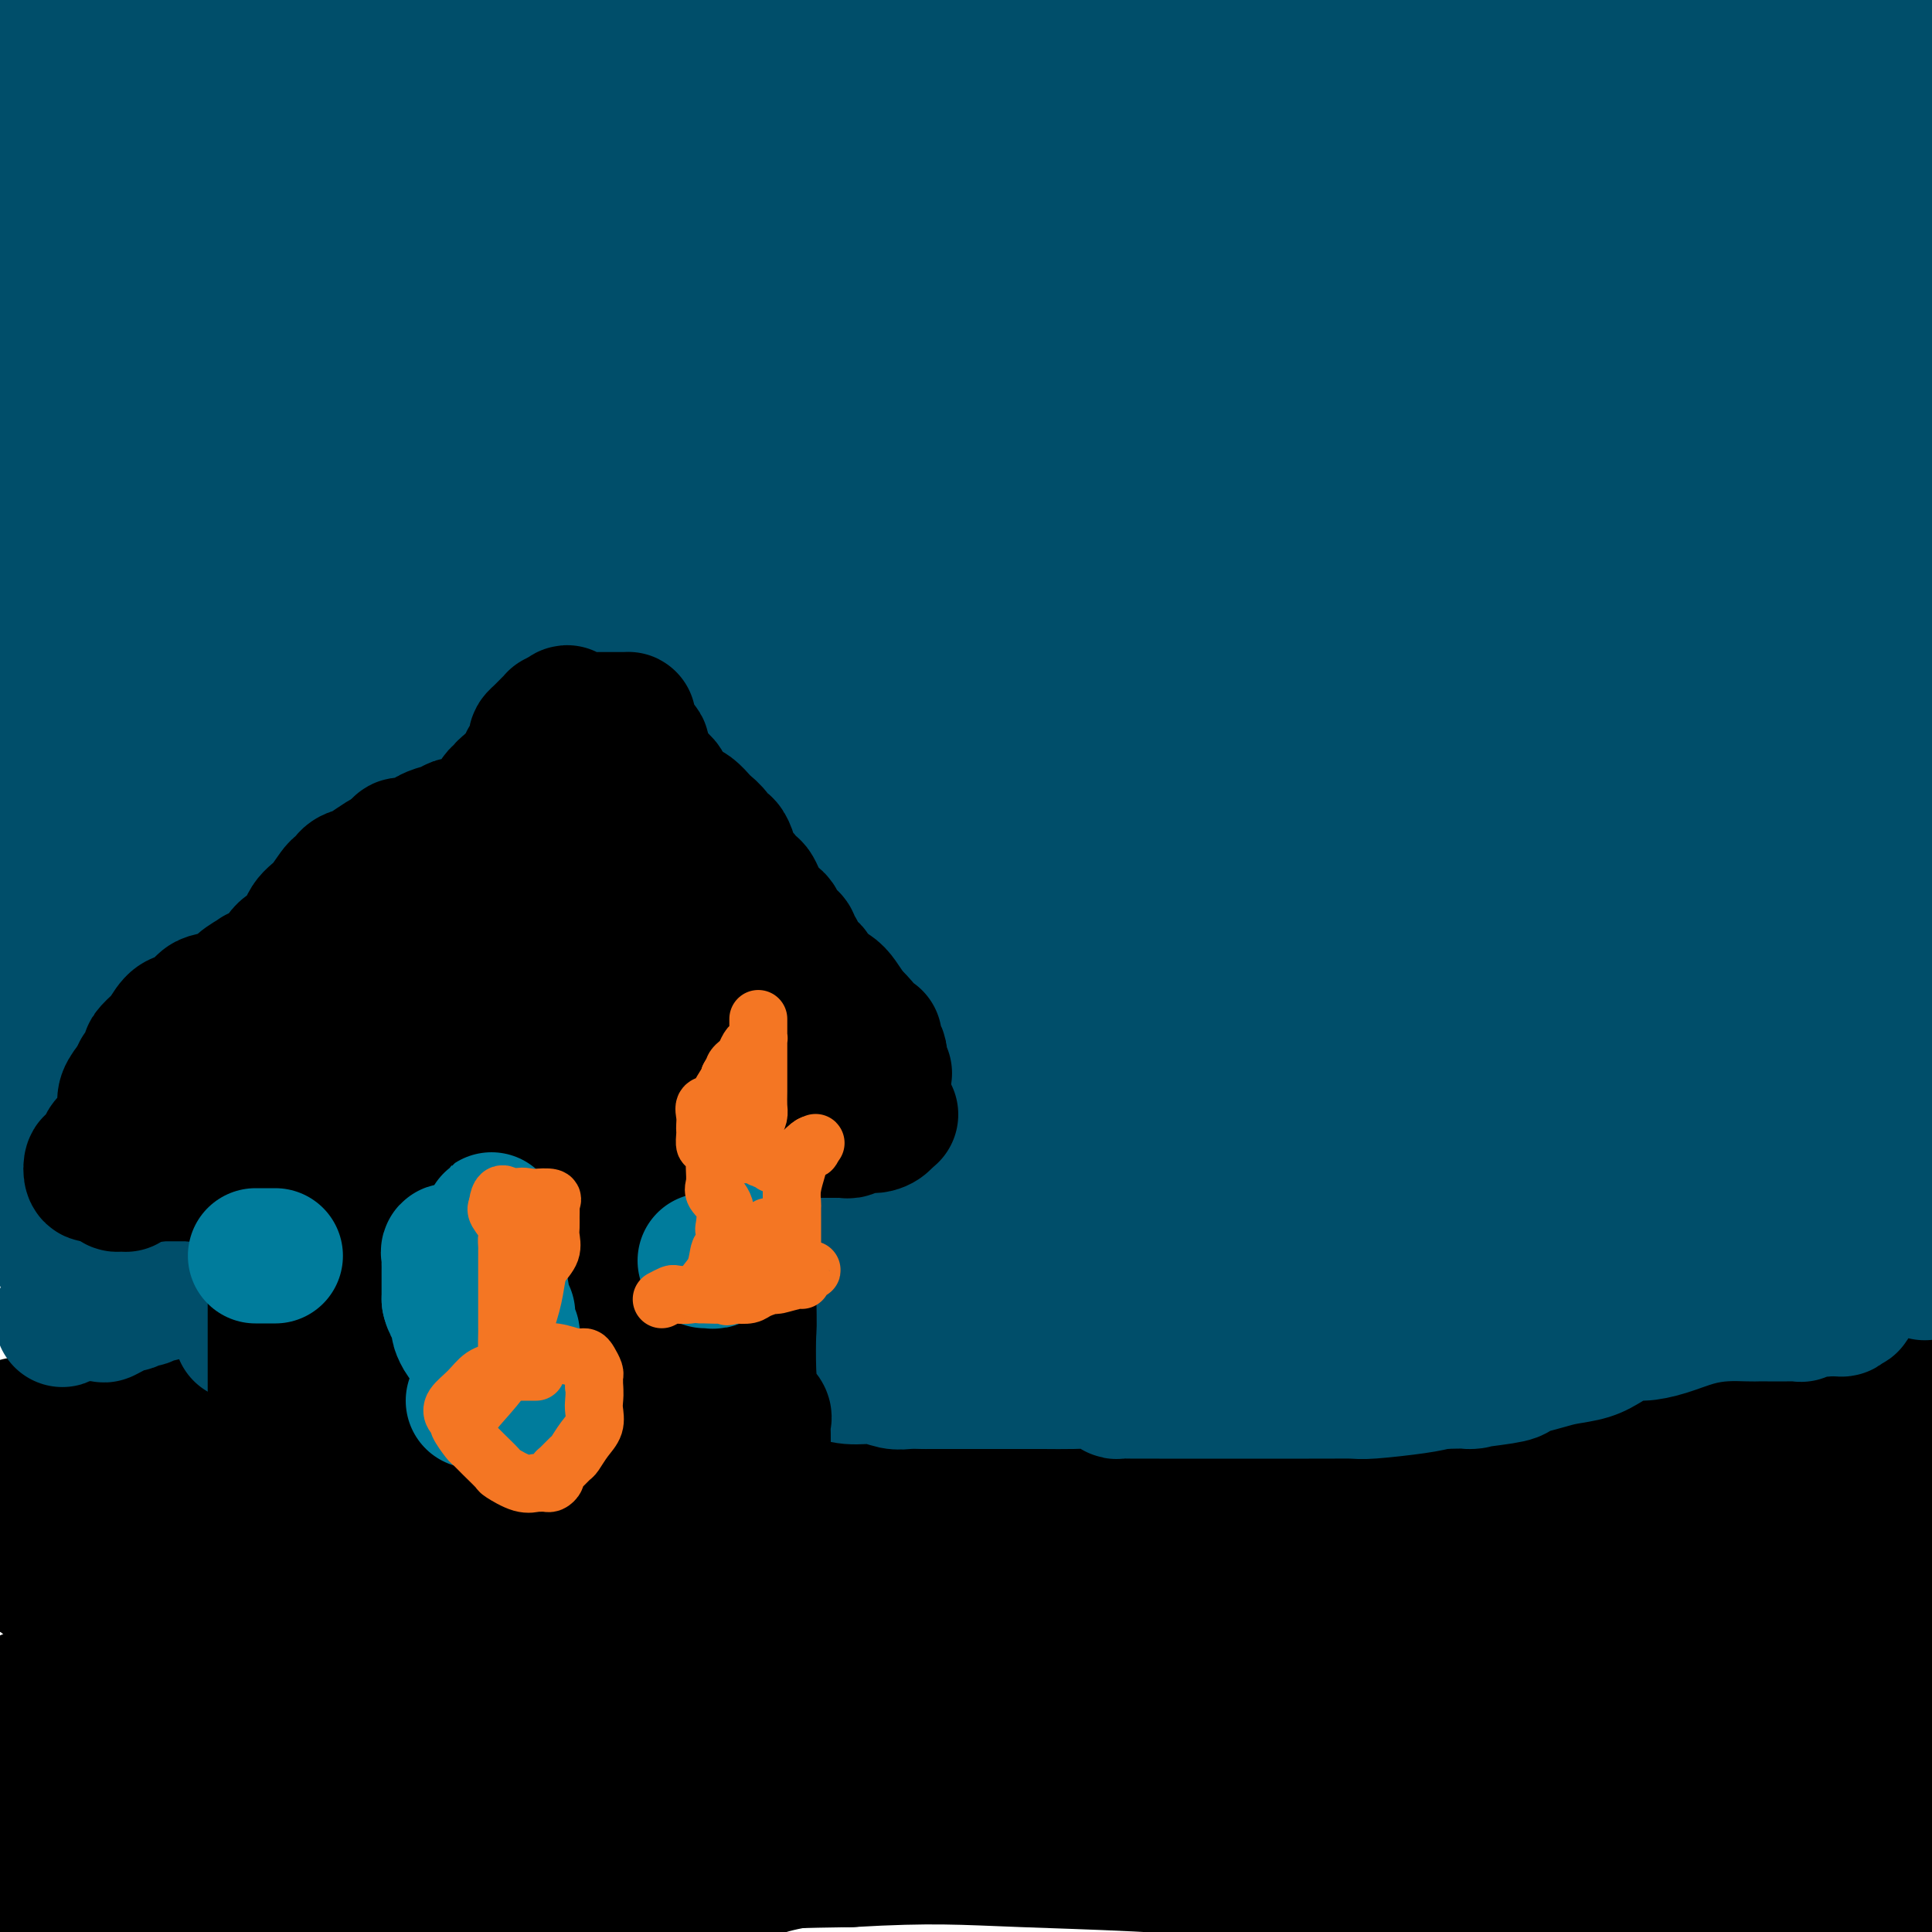 <svg viewBox='0 0 400 400' version='1.1' xmlns='http://www.w3.org/2000/svg' xmlns:xlink='http://www.w3.org/1999/xlink'><g fill='none' stroke='#000000' stroke-width='28' stroke-linecap='round' stroke-linejoin='round'><path d='M4,295c-0.089,0.000 -0.178,0.000 0,0c0.178,-0.000 0.624,-0.000 1,0c0.376,0.000 0.682,0.000 1,0c0.318,-0.000 0.646,-0.000 1,0c0.354,0.000 0.733,0.000 1,0c0.267,-0.000 0.421,-0.000 1,0c0.579,0.000 1.583,0.000 3,0c1.417,-0.000 3.246,-0.000 5,0c1.754,0.000 3.431,0.000 6,0c2.569,-0.000 6.029,-0.001 8,0c1.971,0.001 2.454,0.004 3,0c0.546,-0.004 1.154,-0.016 2,0c0.846,0.016 1.929,0.060 3,0c1.071,-0.060 2.129,-0.223 5,0c2.871,0.223 7.555,0.830 11,1c3.445,0.170 5.653,-0.099 10,0c4.347,0.099 10.835,0.566 16,1c5.165,0.434 9.007,0.834 13,1c3.993,0.166 8.135,0.097 11,0c2.865,-0.097 4.451,-0.222 7,0c2.549,0.222 6.061,0.792 8,1c1.939,0.208 2.306,0.056 3,0c0.694,-0.056 1.713,-0.015 2,0c0.287,0.015 -0.160,0.004 1,0c1.160,-0.004 3.928,-0.001 6,0c2.072,0.001 3.449,0.000 5,0c1.551,-0.000 3.275,-0.000 5,0'/><path d='M142,299c22.995,0.618 11.482,0.164 9,0c-2.482,-0.164 4.067,-0.036 9,1c4.933,1.036 8.251,2.982 13,4c4.749,1.018 10.929,1.110 15,1c4.071,-0.110 6.033,-0.422 9,0c2.967,0.422 6.938,1.577 11,2c4.062,0.423 8.215,0.113 11,0c2.785,-0.113 4.202,-0.030 6,0c1.798,0.030 3.975,0.008 6,0c2.025,-0.008 3.896,-0.003 6,0c2.104,0.003 4.440,0.005 7,0c2.560,-0.005 5.344,-0.018 9,0c3.656,0.018 8.186,0.066 13,0c4.814,-0.066 9.914,-0.246 15,-1c5.086,-0.754 10.160,-2.083 15,-3c4.840,-0.917 9.447,-1.422 13,-2c3.553,-0.578 6.051,-1.229 10,-2c3.949,-0.771 9.350,-1.663 12,-2c2.650,-0.337 2.550,-0.119 4,0c1.450,0.119 4.449,0.139 7,0c2.551,-0.139 4.656,-0.437 8,-1c3.344,-0.563 7.929,-1.391 12,-2c4.071,-0.609 7.627,-1.000 10,-1c2.373,0.000 3.564,0.392 5,0c1.436,-0.392 3.117,-1.567 4,-2c0.883,-0.433 0.966,-0.124 1,0c0.034,0.124 0.017,0.062 0,0'/><path d='M382,291c18.009,-2.475 5.033,-0.663 1,0c-4.033,0.663 0.878,0.177 3,0c2.122,-0.177 1.457,-0.047 2,0c0.543,0.047 2.296,0.009 3,0c0.704,-0.009 0.360,0.012 1,0c0.640,-0.012 2.266,-0.056 3,0c0.734,0.056 0.578,0.211 1,0c0.422,-0.211 1.421,-0.788 2,-1c0.579,-0.212 0.737,-0.061 1,0c0.263,0.061 0.632,0.030 1,0'/><path d='M398,302c0.382,-0.156 0.765,-0.312 0,0c-0.765,0.312 -2.677,1.093 -5,2c-2.323,0.907 -5.056,1.942 -7,3c-1.944,1.058 -3.098,2.140 -5,3c-1.902,0.860 -4.550,1.498 -6,2c-1.450,0.502 -1.701,0.869 -2,1c-0.299,0.131 -0.647,0.025 -1,0c-0.353,-0.025 -0.711,0.032 -1,0c-0.289,-0.032 -0.508,-0.152 -1,0c-0.492,0.152 -1.255,0.577 -2,1c-0.745,0.423 -1.470,0.845 -2,1c-0.530,0.155 -0.866,0.044 -1,0c-0.134,-0.044 -0.067,-0.022 0,0'/><path d='M366,315c0.159,-0.431 0.318,-0.861 0,-1c-0.318,-0.139 -1.112,0.014 -2,0c-0.888,-0.014 -1.868,-0.196 -3,0c-1.132,0.196 -2.415,0.771 -4,1c-1.585,0.229 -3.473,0.114 -6,0c-2.527,-0.114 -5.693,-0.227 -8,0c-2.307,0.227 -3.756,0.793 -6,1c-2.244,0.207 -5.284,0.056 -9,0c-3.716,-0.056 -8.107,-0.015 -12,0c-3.893,0.015 -7.287,0.004 -12,0c-4.713,-0.004 -10.745,-0.001 -16,0c-5.255,0.001 -9.735,0.000 -14,0c-4.265,-0.000 -8.317,-0.000 -12,0c-3.683,0.000 -6.997,0.000 -10,0c-3.003,-0.000 -5.695,-0.001 -7,0c-1.305,0.001 -1.223,0.005 -2,0c-0.777,-0.005 -2.415,-0.017 -3,0c-0.585,0.017 -0.119,0.064 0,0c0.119,-0.064 -0.110,-0.238 -1,0c-0.890,0.238 -2.441,0.887 -4,1c-1.559,0.113 -3.125,-0.309 -5,0c-1.875,0.309 -4.060,1.351 -6,2c-1.940,0.649 -3.635,0.906 -5,1c-1.365,0.094 -2.400,0.025 -4,0c-1.600,-0.025 -3.766,-0.007 -6,0c-2.234,0.007 -4.537,0.002 -7,0c-2.463,-0.002 -5.085,-0.000 -8,0c-2.915,0.000 -6.121,0.000 -9,0c-2.879,-0.000 -5.429,-0.000 -8,0c-2.571,0.000 -5.163,0.000 -8,0c-2.837,-0.000 -5.918,-0.000 -9,0'/><path d='M160,320c-32.837,0.775 -11.929,0.211 -5,0c6.929,-0.211 -0.121,-0.069 -3,0c-2.879,0.069 -1.587,0.064 -2,0c-0.413,-0.064 -2.531,-0.186 -4,0c-1.469,0.186 -2.287,0.681 -4,1c-1.713,0.319 -4.319,0.463 -6,1c-1.681,0.537 -2.437,1.468 -4,2c-1.563,0.532 -3.932,0.664 -6,1c-2.068,0.336 -3.834,0.875 -6,1c-2.166,0.125 -4.733,-0.163 -8,0c-3.267,0.163 -7.233,0.776 -9,1c-1.767,0.224 -1.336,0.060 -3,0c-1.664,-0.060 -5.423,-0.016 -8,0c-2.577,0.016 -3.973,0.004 -5,0c-1.027,-0.004 -1.685,-0.001 -2,0c-0.315,0.001 -0.287,0.000 -1,0c-0.713,-0.000 -2.167,-0.000 -3,0c-0.833,0.000 -1.045,0.000 -2,0c-0.955,-0.000 -2.655,-0.000 -4,0c-1.345,0.000 -2.336,0.000 -3,0c-0.664,-0.000 -1.000,-0.000 -2,0c-1.000,0.000 -2.663,0.000 -4,0c-1.337,-0.000 -2.346,-0.000 -3,0c-0.654,0.000 -0.952,0.000 -1,0c-0.048,-0.000 0.155,-0.000 0,0c-0.155,0.000 -0.669,0.000 -1,0c-0.331,-0.000 -0.481,-0.000 -1,0c-0.519,0.000 -1.409,0.000 -2,0c-0.591,-0.000 -0.883,-0.000 -2,0c-1.117,0.000 -3.058,0.000 -5,0'/><path d='M51,327c-11.191,0.153 -4.667,0.037 -4,0c0.667,-0.037 -4.523,0.007 -7,0c-2.477,-0.007 -2.241,-0.064 -5,0c-2.759,0.064 -8.512,0.248 -13,0c-4.488,-0.248 -7.711,-0.928 -12,-2c-4.289,-1.072 -9.645,-2.536 -15,-4'/><path d='M4,321c-0.528,-0.012 -1.056,-0.024 0,0c1.056,0.024 3.695,0.083 6,0c2.305,-0.083 4.276,-0.310 8,0c3.724,0.310 9.199,1.155 14,2c4.801,0.845 8.926,1.691 12,2c3.074,0.309 5.096,0.082 7,0c1.904,-0.082 3.691,-0.020 5,0c1.309,0.020 2.139,-0.004 3,0c0.861,0.004 1.751,0.036 3,0c1.249,-0.036 2.857,-0.139 4,0c1.143,0.139 1.822,0.521 4,0c2.178,-0.521 5.853,-1.943 10,-3c4.147,-1.057 8.764,-1.747 13,-2c4.236,-0.253 8.091,-0.068 13,0c4.909,0.068 10.874,0.018 14,0c3.126,-0.018 3.415,-0.005 4,0c0.585,0.005 1.466,0.001 2,0c0.534,-0.001 0.722,0.000 1,0c0.278,-0.000 0.647,-0.001 1,0c0.353,0.001 0.690,0.005 1,0c0.310,-0.005 0.594,-0.019 1,0c0.406,0.019 0.933,0.072 1,0c0.067,-0.072 -0.328,-0.268 -1,0c-0.672,0.268 -1.623,1.000 -4,2c-2.377,1.000 -6.181,2.268 -9,3c-2.819,0.732 -4.652,0.928 -7,1c-2.348,0.072 -5.209,0.019 -8,0c-2.791,-0.019 -5.512,-0.006 -9,0c-3.488,0.006 -7.744,0.003 -12,0'/><path d='M81,326c-5.939,-0.033 -6.288,-0.114 -8,0c-1.712,0.114 -4.789,0.423 -8,0c-3.211,-0.423 -6.556,-1.577 -9,-2c-2.444,-0.423 -3.985,-0.113 -5,0c-1.015,0.113 -1.503,0.031 -2,0c-0.497,-0.031 -1.004,-0.009 -1,0c0.004,0.009 0.517,0.006 0,0c-0.517,-0.006 -2.064,-0.016 -3,0c-0.936,0.016 -1.260,0.057 -2,0c-0.740,-0.057 -1.894,-0.211 -3,0c-1.106,0.211 -2.162,0.789 -3,1c-0.838,0.211 -1.458,0.057 -2,0c-0.542,-0.057 -1.006,-0.015 -2,0c-0.994,0.015 -2.519,0.004 -4,0c-1.481,-0.004 -2.920,-0.002 -5,0c-2.080,0.002 -4.802,0.003 -6,0c-1.198,-0.003 -0.873,-0.011 -1,0c-0.127,0.011 -0.705,0.041 -1,0c-0.295,-0.041 -0.306,-0.155 -1,0c-0.694,0.155 -2.071,0.577 -3,1c-0.929,0.423 -1.408,0.845 -2,1c-0.592,0.155 -1.296,0.042 -1,0c0.296,-0.042 1.591,-0.014 6,0c4.409,0.014 11.931,0.014 17,0c5.069,-0.014 7.684,-0.042 10,0c2.316,0.042 4.332,0.156 7,0c2.668,-0.156 5.988,-0.580 8,-1c2.012,-0.420 2.718,-0.834 4,-1c1.282,-0.166 3.141,-0.083 5,0'/><path d='M66,325c10.027,-0.693 6.594,-1.425 6,-2c-0.594,-0.575 1.651,-0.991 3,-1c1.349,-0.009 1.802,0.390 3,0c1.198,-0.390 3.142,-1.568 5,-2c1.858,-0.432 3.632,-0.118 5,0c1.368,0.118 2.331,0.038 3,0c0.669,-0.038 1.046,-0.035 1,0c-0.046,0.035 -0.514,0.103 -2,0c-1.486,-0.103 -3.990,-0.378 -7,0c-3.010,0.378 -6.525,1.407 -9,2c-2.475,0.593 -3.911,0.748 -6,1c-2.089,0.252 -4.830,0.601 -6,1c-1.170,0.399 -0.769,0.850 -1,1c-0.231,0.150 -1.092,-0.000 -2,0c-0.908,0.000 -1.861,0.150 -2,0c-0.139,-0.150 0.537,-0.601 0,-1c-0.537,-0.399 -2.286,-0.748 -3,-1c-0.714,-0.252 -0.394,-0.407 -1,-1c-0.606,-0.593 -2.137,-1.622 -3,-2c-0.863,-0.378 -1.056,-0.103 -2,0c-0.944,0.103 -2.639,0.035 -4,0c-1.361,-0.035 -2.389,-0.038 -3,0c-0.611,0.038 -0.804,0.118 -1,0c-0.196,-0.118 -0.395,-0.435 -1,-1c-0.605,-0.565 -1.616,-1.378 -3,-2c-1.384,-0.622 -3.142,-1.052 -4,-2c-0.858,-0.948 -0.817,-2.414 -1,-3c-0.183,-0.586 -0.592,-0.293 -1,0'/><path d='M30,312c-1.713,-1.227 -0.496,-0.294 -1,0c-0.504,0.294 -2.730,-0.050 -4,0c-1.270,0.050 -1.583,0.496 -3,1c-1.417,0.504 -3.939,1.067 -6,2c-2.061,0.933 -3.661,2.235 -5,3c-1.339,0.765 -2.416,0.993 -3,1c-0.584,0.007 -0.677,-0.208 -1,0c-0.323,0.208 -0.878,0.840 -1,1c-0.122,0.160 0.190,-0.153 1,0c0.810,0.153 2.119,0.773 3,1c0.881,0.227 1.335,0.060 2,0c0.665,-0.060 1.539,-0.015 3,0c1.461,0.015 3.507,-0.000 5,0c1.493,0.000 2.433,0.016 4,0c1.567,-0.016 3.762,-0.063 7,0c3.238,0.063 7.519,0.237 11,1c3.481,0.763 6.162,2.114 11,3c4.838,0.886 11.832,1.308 18,2c6.168,0.692 11.511,1.655 15,2c3.489,0.345 5.125,0.072 6,0c0.875,-0.072 0.989,0.057 1,0c0.011,-0.057 -0.083,-0.300 0,0c0.083,0.300 0.342,1.142 0,2c-0.342,0.858 -1.284,1.731 -2,2c-0.716,0.269 -1.204,-0.066 -3,1c-1.796,1.066 -4.898,3.533 -8,6'/><path d='M80,340c-3.382,1.973 -5.836,1.404 -8,2c-2.164,0.596 -4.039,2.355 -7,4c-2.961,1.645 -7.009,3.174 -9,4c-1.991,0.826 -1.925,0.948 -3,1c-1.075,0.052 -3.292,0.035 -5,1c-1.708,0.965 -2.908,2.914 -5,4c-2.092,1.086 -5.076,1.310 -8,2c-2.924,0.690 -5.787,1.845 -8,3c-2.213,1.155 -3.778,2.311 -5,3c-1.222,0.689 -2.103,0.910 -3,1c-0.897,0.090 -1.810,0.049 -2,0c-0.190,-0.049 0.343,-0.107 0,0c-0.343,0.107 -1.564,0.380 -2,1c-0.436,0.620 -0.089,1.586 0,3c0.089,1.414 -0.079,3.276 1,6c1.079,2.724 3.406,6.310 5,10c1.594,3.690 2.455,7.483 4,12c1.545,4.517 3.772,9.759 6,15'/><path d='M13,395c0.965,0.962 1.930,1.924 0,0c-1.930,-1.924 -6.755,-6.734 -9,-9c-2.245,-2.266 -1.911,-1.989 -2,-2c-0.089,-0.011 -0.601,-0.311 -1,-1c-0.399,-0.689 -0.685,-1.768 -1,-3c-0.315,-1.232 -0.657,-2.616 -1,-4'/><path d='M2,324c-0.541,-0.072 -1.082,-0.144 0,0c1.082,0.144 3.786,0.505 6,2c2.214,1.495 3.938,4.126 7,7c3.062,2.874 7.461,5.993 11,9c3.539,3.007 6.219,5.902 10,9c3.781,3.098 8.665,6.399 12,9c3.335,2.601 5.122,4.501 7,6c1.878,1.499 3.849,2.598 5,3c1.151,0.402 1.483,0.108 2,0c0.517,-0.108 1.220,-0.030 2,0c0.780,0.030 1.637,0.013 1,0c-0.637,-0.013 -2.766,-0.022 -5,0c-2.234,0.022 -4.571,0.075 -9,0c-4.429,-0.075 -10.950,-0.278 -16,-1c-5.050,-0.722 -8.629,-1.964 -13,-3c-4.371,-1.036 -9.535,-1.868 -14,-3c-4.465,-1.132 -8.233,-2.566 -12,-4'/><path d='M7,351c-1.067,0.310 -2.134,0.621 0,0c2.134,-0.621 7.468,-2.173 11,-3c3.532,-0.827 5.262,-0.927 8,-1c2.738,-0.073 6.483,-0.118 9,0c2.517,0.118 3.805,0.398 5,0c1.195,-0.398 2.298,-1.473 3,-2c0.702,-0.527 1.003,-0.505 1,-1c-0.003,-0.495 -0.309,-1.505 -1,-2c-0.691,-0.495 -1.767,-0.473 -4,0c-2.233,0.473 -5.625,1.398 -8,2c-2.375,0.602 -3.734,0.883 -5,1c-1.266,0.117 -2.439,0.072 -3,0c-0.561,-0.072 -0.511,-0.170 -1,0c-0.489,0.170 -1.519,0.609 -2,1c-0.481,0.391 -0.414,0.736 -1,1c-0.586,0.264 -1.826,0.449 -3,1c-1.174,0.551 -2.281,1.468 -3,2c-0.719,0.532 -1.049,0.678 -2,1c-0.951,0.322 -2.523,0.818 -3,1c-0.477,0.182 0.139,0.049 1,0c0.861,-0.049 1.965,-0.013 4,0c2.035,0.013 4.999,0.003 8,0c3.001,-0.003 6.039,-0.001 9,0c2.961,0.001 5.846,0.000 9,0c3.154,-0.000 6.577,-0.000 10,0'/><path d='M49,352c10.658,0.671 16.804,2.350 21,4c4.196,1.650 6.441,3.272 9,4c2.559,0.728 5.431,0.561 8,1c2.569,0.439 4.834,1.484 7,2c2.166,0.516 4.231,0.502 7,0c2.769,-0.502 6.240,-1.493 9,-2c2.760,-0.507 4.810,-0.531 8,-1c3.190,-0.469 7.522,-1.383 10,-2c2.478,-0.617 3.104,-0.937 5,-1c1.896,-0.063 5.062,0.131 9,-1c3.938,-1.131 8.649,-3.586 13,-5c4.351,-1.414 8.341,-1.789 18,-4c9.659,-2.211 24.988,-6.260 34,-8c9.012,-1.740 11.709,-1.170 15,-1c3.291,0.170 7.176,-0.060 10,0c2.824,0.060 4.586,0.408 6,1c1.414,0.592 2.481,1.426 3,2c0.519,0.574 0.490,0.886 1,1c0.510,0.114 1.559,0.029 2,0c0.441,-0.029 0.273,-0.002 1,0c0.727,0.002 2.350,-0.022 3,0c0.650,0.022 0.329,0.090 3,0c2.671,-0.090 8.336,-0.340 11,0c2.664,0.340 2.328,1.268 6,2c3.672,0.732 11.350,1.268 16,2c4.650,0.732 6.270,1.660 8,2c1.730,0.340 3.568,0.091 5,0c1.432,-0.091 2.456,-0.024 4,0c1.544,0.024 3.608,0.007 6,0c2.392,-0.007 5.112,-0.002 8,0c2.888,0.002 5.944,0.001 9,0'/><path d='M324,348c7.141,-0.002 8.992,-0.008 13,0c4.008,0.008 10.171,0.028 16,0c5.829,-0.028 11.324,-0.104 16,0c4.676,0.104 8.532,0.389 13,0c4.468,-0.389 9.549,-1.451 12,-2c2.451,-0.549 2.272,-0.585 3,-1c0.728,-0.415 2.364,-1.207 4,-2'/><path d='M394,326c1.271,-0.196 2.543,-0.392 0,0c-2.543,0.392 -8.899,1.373 -13,2c-4.101,0.627 -5.945,0.900 -9,1c-3.055,0.100 -7.321,0.027 -11,0c-3.679,-0.027 -6.770,-0.007 -10,0c-3.230,0.007 -6.599,0.002 -10,0c-3.401,-0.002 -6.836,0.001 -11,0c-4.164,-0.001 -9.059,-0.004 -14,0c-4.941,0.004 -9.929,0.015 -16,0c-6.071,-0.015 -13.227,-0.057 -20,1c-6.773,1.057 -13.164,3.212 -19,4c-5.836,0.788 -11.116,0.210 -16,0c-4.884,-0.210 -9.370,-0.053 -16,0c-6.630,0.053 -15.404,0.003 -20,0c-4.596,-0.003 -5.014,0.040 -6,0c-0.986,-0.040 -2.542,-0.165 -4,0c-1.458,0.165 -2.819,0.619 -4,1c-1.181,0.381 -2.180,0.688 -3,1c-0.820,0.312 -1.459,0.630 -3,1c-1.541,0.370 -3.985,0.793 -6,1c-2.015,0.207 -3.602,0.199 -6,1c-2.398,0.801 -5.607,2.411 -8,3c-2.393,0.589 -3.972,0.158 -5,0c-1.028,-0.158 -1.507,-0.042 -5,0c-3.493,0.042 -10.001,0.011 -14,0c-3.999,-0.011 -5.490,-0.003 -7,0c-1.510,0.003 -3.040,0.001 -5,0c-1.960,-0.001 -4.350,-0.000 -7,0c-2.650,0.000 -5.560,0.000 -8,0c-2.440,-0.000 -4.412,-0.000 -7,0c-2.588,0.000 -5.794,0.000 -9,0'/><path d='M102,342c-13.063,0.001 -12.221,0.003 -15,0c-2.779,-0.003 -9.179,-0.011 -14,0c-4.821,0.011 -8.063,0.041 -11,0c-2.937,-0.041 -5.569,-0.152 -7,0c-1.431,0.152 -1.662,0.566 -2,1c-0.338,0.434 -0.784,0.886 -1,1c-0.216,0.114 -0.203,-0.112 -1,0c-0.797,0.112 -2.404,0.562 -3,1c-0.596,0.438 -0.182,0.863 0,1c0.182,0.137 0.131,-0.014 0,1c-0.131,1.014 -0.341,3.192 0,5c0.341,1.808 1.232,3.247 2,5c0.768,1.753 1.413,3.821 2,6c0.587,2.179 1.116,4.471 1,6c-0.116,1.529 -0.877,2.296 0,5c0.877,2.704 3.394,7.344 5,12c1.606,4.656 2.303,9.328 3,14'/><path d='M46,397c-0.731,0.053 -1.462,0.105 0,0c1.462,-0.105 5.117,-0.368 8,-1c2.883,-0.632 4.993,-1.634 6,-2c1.007,-0.366 0.911,-0.098 1,0c0.089,0.098 0.362,0.025 -1,0c-1.362,-0.025 -4.358,-0.003 -7,0c-2.642,0.003 -4.928,-0.013 -7,0c-2.072,0.013 -3.928,0.056 -6,0c-2.072,-0.056 -4.360,-0.209 -6,0c-1.640,0.209 -2.632,0.781 -4,1c-1.368,0.219 -3.112,0.085 -4,0c-0.888,-0.085 -0.921,-0.122 -1,0c-0.079,0.122 -0.204,0.403 1,0c1.204,-0.403 3.737,-1.491 6,-2c2.263,-0.509 4.257,-0.438 8,-2c3.743,-1.562 9.235,-4.758 14,-7c4.765,-2.242 8.803,-3.532 12,-5c3.197,-1.468 5.553,-3.115 7,-4c1.447,-0.885 1.984,-1.008 2,-1c0.016,0.008 -0.491,0.146 0,0c0.491,-0.146 1.978,-0.578 3,-1c1.022,-0.422 1.578,-0.835 3,-1c1.422,-0.165 3.711,-0.083 6,0'/><path d='M87,372c10.539,-3.558 6.386,-0.953 7,0c0.614,0.953 5.993,0.255 10,0c4.007,-0.255 6.640,-0.069 9,0c2.360,0.069 4.446,0.019 9,0c4.554,-0.019 11.576,-0.007 18,0c6.424,0.007 12.250,0.007 18,0c5.750,-0.007 11.425,-0.023 17,0c5.575,0.023 11.052,0.084 16,0c4.948,-0.084 9.368,-0.314 14,0c4.632,0.314 9.476,1.173 18,0c8.524,-1.173 20.728,-4.379 29,-6c8.272,-1.621 12.612,-1.656 19,-3c6.388,-1.344 14.824,-3.997 22,-6c7.176,-2.003 13.091,-3.358 17,-4c3.909,-0.642 5.813,-0.572 8,-1c2.187,-0.428 4.656,-1.353 7,-2c2.344,-0.647 4.564,-1.017 6,-1c1.436,0.017 2.087,0.421 4,0c1.913,-0.421 5.086,-1.667 7,-2c1.914,-0.333 2.568,0.248 5,0c2.432,-0.248 6.642,-1.324 13,-3c6.358,-1.676 14.866,-3.951 21,-5c6.134,-1.049 9.896,-0.871 14,-1c4.104,-0.129 8.552,-0.564 13,-1'/><path d='M379,352c2.336,-0.431 4.672,-0.862 0,0c-4.672,0.862 -16.352,3.016 -27,5c-10.648,1.984 -20.264,3.798 -32,5c-11.736,1.202 -25.594,1.791 -41,2c-15.406,0.209 -32.362,0.038 -47,0c-14.638,-0.038 -26.957,0.059 -40,0c-13.043,-0.059 -26.809,-0.272 -37,-1c-10.191,-0.728 -16.807,-1.972 -21,-3c-4.193,-1.028 -5.962,-1.842 -7,-2c-1.038,-0.158 -1.345,0.340 -2,0c-0.655,-0.340 -1.658,-1.516 -2,-2c-0.342,-0.484 -0.024,-0.274 1,0c1.024,0.274 2.754,0.614 5,0c2.246,-0.614 5.008,-2.181 8,-3c2.992,-0.819 6.216,-0.892 11,-2c4.784,-1.108 11.130,-3.253 16,-4c4.870,-0.747 8.264,-0.097 12,0c3.736,0.097 7.815,-0.358 17,0c9.185,0.358 23.476,1.528 32,2c8.524,0.472 11.279,0.246 18,0c6.721,-0.246 17.406,-0.513 29,0c11.594,0.513 24.095,1.805 35,3c10.905,1.195 20.212,2.292 28,3c7.788,0.708 14.057,1.028 20,2c5.943,0.972 11.559,2.598 16,4c4.441,1.402 7.706,2.582 11,3c3.294,0.418 6.618,0.074 9,0c2.382,-0.074 3.824,0.122 6,0c2.176,-0.122 5.088,-0.561 8,-1'/><path d='M378,381c1.485,-0.558 2.969,-1.117 0,0c-2.969,1.117 -10.393,3.909 -18,6c-7.607,2.091 -15.398,3.479 -22,4c-6.602,0.521 -12.017,0.174 -19,0c-6.983,-0.174 -15.535,-0.176 -23,-1c-7.465,-0.824 -13.842,-2.469 -21,-4c-7.158,-1.531 -15.096,-2.946 -22,-4c-6.904,-1.054 -12.772,-1.747 -19,-2c-6.228,-0.253 -12.815,-0.068 -18,0c-5.185,0.068 -8.968,0.018 -16,0c-7.032,-0.018 -17.313,-0.004 -23,0c-5.687,0.004 -6.780,-0.000 -9,0c-2.220,0.000 -5.565,0.006 -8,0c-2.435,-0.006 -3.958,-0.025 -6,0c-2.042,0.025 -4.602,0.092 -6,0c-1.398,-0.092 -1.634,-0.344 -3,0c-1.366,0.344 -3.864,1.283 -6,2c-2.136,0.717 -3.912,1.211 -6,2c-2.088,0.789 -4.488,1.872 -7,3c-2.512,1.128 -5.136,2.302 -8,3c-2.864,0.698 -5.966,0.919 -8,1c-2.034,0.081 -2.998,0.023 -4,0c-1.002,-0.023 -2.041,-0.011 -3,0c-0.959,0.011 -1.839,0.021 -2,0c-0.161,-0.021 0.396,-0.072 1,0c0.604,0.072 1.255,0.267 4,0c2.745,-0.267 7.585,-0.995 15,-2c7.415,-1.005 17.404,-2.287 27,-3c9.596,-0.713 18.798,-0.856 28,-1'/><path d='M176,385c17.038,-0.995 23.134,-0.483 36,0c12.866,0.483 32.502,0.938 51,3c18.498,2.062 35.856,5.732 52,8c16.144,2.268 31.072,3.134 46,4'/><path d='M390,399c-0.024,0.095 -0.048,0.190 0,0c0.048,-0.190 0.167,-0.667 1,-1c0.833,-0.333 2.381,-0.524 4,-1c1.619,-0.476 3.310,-1.238 5,-2'/><path d='M391,391c0.465,-0.026 0.930,-0.052 0,0c-0.930,0.052 -3.255,0.182 -5,1c-1.745,0.818 -2.909,2.323 -5,3c-2.091,0.677 -5.108,0.524 -8,1c-2.892,0.476 -5.659,1.580 -8,2c-2.341,0.420 -4.256,0.155 -7,0c-2.744,-0.155 -6.317,-0.199 -10,0c-3.683,0.199 -7.475,0.642 -11,0c-3.525,-0.642 -6.783,-2.368 -9,-3c-2.217,-0.632 -3.393,-0.170 -5,0c-1.607,0.170 -3.645,0.046 -5,0c-1.355,-0.046 -2.027,-0.015 -4,0c-1.973,0.015 -5.248,0.015 -8,0c-2.752,-0.015 -4.980,-0.045 -7,0c-2.020,0.045 -3.831,0.164 -5,0c-1.169,-0.164 -1.695,-0.612 -2,-1c-0.305,-0.388 -0.388,-0.715 0,-1c0.388,-0.285 1.249,-0.529 4,-2c2.751,-1.471 7.394,-4.169 13,-6c5.606,-1.831 12.175,-2.795 19,-5c6.825,-2.205 13.905,-5.651 20,-8c6.095,-2.349 11.205,-3.600 16,-5c4.795,-1.400 9.274,-2.950 13,-4c3.726,-1.050 6.700,-1.601 10,-2c3.300,-0.399 6.927,-0.646 9,-1c2.073,-0.354 2.592,-0.815 3,-1c0.408,-0.185 0.704,-0.092 1,0'/><path d='M392,382c0.346,-0.309 0.692,-0.619 0,0c-0.692,0.619 -2.421,2.165 -4,3c-1.579,0.835 -3.007,0.957 -4,1c-0.993,0.043 -1.552,0.007 -2,0c-0.448,-0.007 -0.784,0.014 -1,0c-0.216,-0.014 -0.312,-0.064 -1,0c-0.688,0.064 -1.967,0.243 -2,0c-0.033,-0.243 1.179,-0.908 2,-2c0.821,-1.092 1.251,-2.612 3,-4c1.749,-1.388 4.817,-2.643 7,-4c2.183,-1.357 3.481,-2.816 5,-4c1.519,-1.184 3.260,-2.092 5,-3'/><path d='M397,370c1.115,-0.699 2.229,-1.398 0,0c-2.229,1.398 -7.802,4.893 -14,8c-6.198,3.107 -13.020,5.826 -20,8c-6.980,2.174 -14.118,3.805 -23,5c-8.882,1.195 -19.510,1.955 -30,2c-10.490,0.045 -20.844,-0.625 -31,-2c-10.156,-1.375 -20.115,-3.454 -29,-5c-8.885,-1.546 -16.695,-2.558 -24,-4c-7.305,-1.442 -14.106,-3.315 -18,-4c-3.894,-0.685 -4.883,-0.181 -6,0c-1.117,0.181 -2.364,0.039 -3,0c-0.636,-0.039 -0.662,0.024 -2,0c-1.338,-0.024 -3.988,-0.135 -6,0c-2.012,0.135 -3.385,0.515 -5,1c-1.615,0.485 -3.473,1.075 -6,2c-2.527,0.925 -5.723,2.185 -9,3c-3.277,0.815 -6.634,1.185 -10,2c-3.366,0.815 -6.741,2.075 -10,3c-3.259,0.925 -6.403,1.516 -9,2c-2.597,0.484 -4.648,0.863 -7,1c-2.352,0.137 -5.005,0.033 -7,0c-1.995,-0.033 -3.331,0.005 -6,0c-2.669,-0.005 -6.669,-0.054 -11,0c-4.331,0.054 -8.992,0.211 -16,-1c-7.008,-1.211 -16.364,-3.788 -22,-5c-5.636,-1.212 -7.552,-1.057 -9,-1c-1.448,0.057 -2.428,0.015 -3,0c-0.572,-0.015 -0.735,-0.004 -1,0c-0.265,0.004 -0.633,0.002 -1,0'/><path d='M59,385c-5.918,-0.988 -2.712,-0.458 -2,0c0.712,0.458 -1.071,0.844 -2,1c-0.929,0.156 -1.006,0.080 -1,0c0.006,-0.080 0.094,-0.166 0,0c-0.094,0.166 -0.372,0.583 -1,1c-0.628,0.417 -1.608,0.833 -2,1c-0.392,0.167 -0.196,0.083 0,0'/></g>
<g fill='none' stroke='#004E6A' stroke-width='28' stroke-linecap='round' stroke-linejoin='round'><path d='M13,272c0.024,0.392 0.048,0.785 0,1c-0.048,0.215 -0.170,0.253 0,0c0.170,-0.253 0.630,-0.798 1,-1c0.370,-0.202 0.650,-0.062 1,0c0.350,0.062 0.772,0.046 2,0c1.228,-0.046 3.264,-0.121 4,0c0.736,0.121 0.173,0.440 1,0c0.827,-0.440 3.044,-1.638 4,-2c0.956,-0.362 0.651,0.113 1,0c0.349,-0.113 1.351,-0.814 2,-1c0.649,-0.186 0.943,0.143 1,0c0.057,-0.143 -0.123,-0.756 0,-1c0.123,-0.244 0.550,-0.117 1,0c0.450,0.117 0.924,0.225 2,0c1.076,-0.225 2.756,-0.782 4,-1c1.244,-0.218 2.054,-0.097 3,0c0.946,0.097 2.030,0.170 3,0c0.970,-0.170 1.826,-0.581 2,-1c0.174,-0.419 -0.334,-0.844 0,-1c0.334,-0.156 1.509,-0.042 2,0c0.491,0.042 0.299,0.011 1,0c0.701,-0.011 2.294,-0.004 4,0c1.706,0.004 3.524,0.005 5,0c1.476,-0.005 2.609,-0.015 4,0c1.391,0.015 3.040,0.057 5,0c1.960,-0.057 4.231,-0.211 5,0c0.769,0.211 0.035,0.789 0,1c-0.035,0.211 0.630,0.057 1,0c0.370,-0.057 0.446,-0.015 1,0c0.554,0.015 1.587,0.004 2,0c0.413,-0.004 0.207,-0.002 0,0'/><path d='M75,266c4.875,0.113 2.063,-0.106 2,0c-0.063,0.106 2.623,0.536 5,1c2.377,0.464 4.444,0.962 6,1c1.556,0.038 2.600,-0.384 4,0c1.400,0.384 3.157,1.574 4,2c0.843,0.426 0.771,0.086 1,0c0.229,-0.086 0.758,0.080 1,0c0.242,-0.080 0.195,-0.407 1,0c0.805,0.407 2.461,1.548 3,2c0.539,0.452 -0.040,0.215 0,0c0.040,-0.215 0.699,-0.408 0,0c-0.699,0.408 -2.755,1.415 -4,2c-1.245,0.585 -1.678,0.747 -3,1c-1.322,0.253 -3.534,0.597 -5,1c-1.466,0.403 -2.185,0.864 -3,1c-0.815,0.136 -1.726,-0.055 -3,0c-1.274,0.055 -2.913,0.354 -4,1c-1.087,0.646 -1.624,1.637 -2,2c-0.376,0.363 -0.593,0.097 -1,0c-0.407,-0.097 -1.004,-0.026 -2,0c-0.996,0.026 -2.391,0.007 -4,0c-1.609,-0.007 -3.433,-0.002 -5,0c-1.567,0.002 -2.876,0.001 -4,0c-1.124,-0.001 -2.062,-0.000 -3,0'/><path d='M59,280c-3.097,-0.012 -1.341,-0.042 -1,0c0.341,0.042 -0.735,0.156 -1,0c-0.265,-0.156 0.280,-0.580 0,-1c-0.280,-0.420 -1.384,-0.834 -2,-1c-0.616,-0.166 -0.744,-0.083 -1,0c-0.256,0.083 -0.640,0.165 -1,0c-0.360,-0.165 -0.695,-0.578 -1,-1c-0.305,-0.422 -0.578,-0.852 -1,-1c-0.422,-0.148 -0.992,-0.012 -1,0c-0.008,0.012 0.548,-0.099 1,0c0.452,0.099 0.801,0.408 2,0c1.199,-0.408 3.249,-1.532 5,-2c1.751,-0.468 3.202,-0.280 5,0c1.798,0.280 3.942,0.651 6,1c2.058,0.349 4.029,0.674 6,1'/><path d='M75,276c2.697,0.330 0.940,0.155 1,0c0.060,-0.155 1.936,-0.290 3,0c1.064,0.290 1.314,1.006 2,1c0.686,-0.006 1.807,-0.734 3,-1c1.193,-0.266 2.459,-0.071 4,0c1.541,0.071 3.358,0.019 5,0c1.642,-0.019 3.107,-0.005 4,0c0.893,0.005 1.212,0.001 2,0c0.788,-0.001 2.045,-0.000 3,0c0.955,0.000 1.607,0.000 2,0c0.393,-0.000 0.526,-0.000 1,0c0.474,0.000 1.287,-0.000 2,0c0.713,0.000 1.325,0.000 2,0c0.675,-0.000 1.412,-0.001 2,0c0.588,0.001 1.027,0.003 2,0c0.973,-0.003 2.482,-0.012 4,0c1.518,0.012 3.047,0.044 5,0c1.953,-0.044 4.330,-0.166 6,0c1.670,0.166 2.632,0.619 4,1c1.368,0.381 3.140,0.691 4,1c0.860,0.309 0.807,0.619 1,1c0.193,0.381 0.631,0.834 1,1c0.369,0.166 0.668,0.045 1,0c0.332,-0.045 0.698,-0.013 1,0c0.302,0.013 0.539,0.008 1,0c0.461,-0.008 1.147,-0.018 2,0c0.853,0.018 1.872,0.063 3,0c1.128,-0.063 2.364,-0.233 4,0c1.636,0.233 3.671,0.871 5,1c1.329,0.129 1.951,-0.249 3,0c1.049,0.249 2.524,1.124 4,2'/><path d='M162,283c6.213,1.327 4.746,1.144 5,1c0.254,-0.144 2.230,-0.249 4,0c1.770,0.249 3.332,0.851 5,1c1.668,0.149 3.440,-0.156 5,0c1.560,0.156 2.908,0.774 4,1c1.092,0.226 1.926,0.061 3,0c1.074,-0.061 2.387,-0.016 3,0c0.613,0.016 0.528,0.004 1,0c0.472,-0.004 1.503,-0.001 3,0c1.497,0.001 3.459,0.001 5,0c1.541,-0.001 2.660,-0.001 4,0c1.340,0.001 2.902,0.003 5,0c2.098,-0.003 4.734,-0.011 7,0c2.266,0.011 4.164,0.041 6,0c1.836,-0.041 3.610,-0.155 5,0c1.390,0.155 2.396,0.577 3,1c0.604,0.423 0.806,0.845 1,1c0.194,0.155 0.380,0.041 1,0c0.620,-0.041 1.673,-0.011 3,0c1.327,0.011 2.927,0.003 5,0c2.073,-0.003 4.620,-0.001 7,0c2.380,0.001 4.592,0.000 7,0c2.408,-0.000 5.012,-0.000 7,0c1.988,0.000 3.359,0.001 5,0c1.641,-0.001 3.551,-0.003 5,0c1.449,0.003 2.435,0.012 4,0c1.565,-0.012 3.708,-0.044 5,0c1.292,0.044 1.732,0.166 4,0c2.268,-0.166 6.362,-0.619 9,-1c2.638,-0.381 3.819,-0.691 5,-1'/><path d='M298,286c10.725,-0.260 6.037,0.089 6,0c-0.037,-0.089 4.577,-0.615 7,-1c2.423,-0.385 2.656,-0.628 3,-1c0.344,-0.372 0.798,-0.872 1,-1c0.202,-0.128 0.153,0.118 1,0c0.847,-0.118 2.590,-0.600 4,-1c1.410,-0.400 2.487,-0.720 4,-1c1.513,-0.280 3.463,-0.522 5,-1c1.537,-0.478 2.660,-1.192 4,-2c1.340,-0.808 2.895,-1.709 4,-2c1.105,-0.291 1.760,0.027 3,0c1.240,-0.027 3.066,-0.400 5,-1c1.934,-0.600 3.975,-1.429 6,-2c2.025,-0.571 4.034,-0.885 6,-1c1.966,-0.115 3.890,-0.031 5,0c1.110,0.031 1.406,0.008 2,0c0.594,-0.008 1.485,-0.002 2,0c0.515,0.002 0.652,0.001 1,0c0.348,-0.001 0.907,-0.000 1,0c0.093,0.000 -0.278,0.001 0,0c0.278,-0.001 1.206,-0.004 2,0c0.794,0.004 1.455,0.015 2,0c0.545,-0.015 0.973,-0.057 1,0c0.027,0.057 -0.347,0.211 0,0c0.347,-0.211 1.416,-0.789 2,-1c0.584,-0.211 0.682,-0.057 1,0c0.318,0.057 0.855,0.015 1,0c0.145,-0.015 -0.101,-0.004 0,0c0.101,0.004 0.551,0.002 1,0'/><path d='M378,271c4.791,-0.250 3.270,0.127 3,0c-0.270,-0.127 0.712,-0.756 1,-1c0.288,-0.244 -0.119,-0.103 0,0c0.119,0.103 0.764,0.168 1,0c0.236,-0.168 0.063,-0.569 0,-1c-0.063,-0.431 -0.017,-0.894 0,-1c0.017,-0.106 0.006,0.143 0,0c-0.006,-0.143 -0.006,-0.679 0,-1c0.006,-0.321 0.017,-0.426 0,-1c-0.017,-0.574 -0.064,-1.618 0,-2c0.064,-0.382 0.239,-0.104 0,-1c-0.239,-0.896 -0.891,-2.968 -1,-4c-0.109,-1.032 0.325,-1.025 0,-2c-0.325,-0.975 -1.407,-2.933 -2,-5c-0.593,-2.067 -0.695,-4.245 -1,-6c-0.305,-1.755 -0.814,-3.089 -1,-5c-0.186,-1.911 -0.050,-4.399 0,-6c0.050,-1.601 0.013,-2.313 0,-3c-0.013,-0.687 -0.004,-1.347 0,-2c0.004,-0.653 0.001,-1.299 0,-2c-0.001,-0.701 -0.000,-1.458 0,-2c0.000,-0.542 0.000,-0.869 0,-2c-0.000,-1.131 -0.000,-3.065 0,-5'/><path d='M378,219c-0.774,-8.556 -0.207,-4.947 0,-5c0.207,-0.053 0.056,-3.769 0,-6c-0.056,-2.231 -0.015,-2.975 0,-4c0.015,-1.025 0.004,-2.329 0,-4c-0.004,-1.671 -0.001,-3.710 0,-6c0.001,-2.290 0.000,-4.832 0,-7c-0.000,-2.168 -0.000,-3.961 0,-6c0.000,-2.039 0.000,-4.324 0,-6c-0.000,-1.676 0.000,-2.744 0,-5c-0.000,-2.256 -0.000,-5.702 0,-8c0.000,-2.298 0.000,-3.450 0,-5c-0.000,-1.550 -0.001,-3.498 0,-6c0.001,-2.502 0.004,-5.556 0,-8c-0.004,-2.444 -0.015,-4.277 0,-7c0.015,-2.723 0.054,-6.335 0,-9c-0.054,-2.665 -0.203,-4.382 0,-6c0.203,-1.618 0.757,-3.138 1,-5c0.243,-1.862 0.174,-4.067 0,-6c-0.174,-1.933 -0.453,-3.594 0,-5c0.453,-1.406 1.638,-2.557 2,-4c0.362,-1.443 -0.099,-3.178 0,-6c0.099,-2.822 0.759,-6.731 1,-10c0.241,-3.269 0.065,-5.897 0,-9c-0.065,-3.103 -0.017,-6.680 0,-10c0.017,-3.320 0.005,-6.384 0,-10c-0.005,-3.616 -0.001,-7.784 0,-11c0.001,-3.216 0.000,-5.481 0,-8c-0.000,-2.519 -0.000,-5.294 0,-7c0.000,-1.706 0.000,-2.345 0,-3c-0.000,-0.655 -0.000,-1.328 0,-2'/><path d='M382,25c0.604,-30.174 0.115,-8.609 0,-1c-0.115,7.609 0.145,1.262 0,-1c-0.145,-2.262 -0.694,-0.440 -2,0c-1.306,0.440 -3.367,-0.501 -6,0c-2.633,0.501 -5.837,2.445 -8,3c-2.163,0.555 -3.285,-0.280 -8,0c-4.715,0.280 -13.024,1.675 -19,2c-5.976,0.325 -9.620,-0.421 -13,-1c-3.380,-0.579 -6.495,-0.993 -9,-1c-2.505,-0.007 -4.398,0.392 -6,0c-1.602,-0.392 -2.911,-1.575 -4,-2c-1.089,-0.425 -1.958,-0.091 -3,0c-1.042,0.091 -2.258,-0.059 -4,0c-1.742,0.059 -4.012,0.327 -7,1c-2.988,0.673 -6.696,1.750 -12,3c-5.304,1.250 -12.203,2.675 -18,4c-5.797,1.325 -10.490,2.552 -21,3c-10.510,0.448 -26.836,0.116 -37,0c-10.164,-0.116 -14.166,-0.017 -20,0c-5.834,0.017 -13.500,-0.048 -21,0c-7.500,0.048 -14.833,0.209 -22,0c-7.167,-0.209 -14.166,-0.788 -21,-1c-6.834,-0.212 -13.502,-0.057 -19,0c-5.498,0.057 -9.826,0.015 -14,0c-4.174,-0.015 -8.192,-0.004 -11,0c-2.808,0.004 -4.404,0.002 -6,0'/><path d='M71,34c-27.404,-0.155 -10.413,-0.041 -5,0c5.413,0.041 -0.753,0.011 -4,0c-3.247,-0.011 -3.577,-0.003 -4,0c-0.423,0.003 -0.941,-0.000 -1,0c-0.059,0.000 0.341,0.004 0,0c-0.341,-0.004 -1.425,-0.017 -2,0c-0.575,0.017 -0.643,0.064 -1,0c-0.357,-0.064 -1.003,-0.239 -2,0c-0.997,0.239 -2.343,0.891 -3,1c-0.657,0.109 -0.623,-0.325 -2,0c-1.377,0.325 -4.163,1.408 -7,2c-2.837,0.592 -5.723,0.695 -8,1c-2.277,0.305 -3.945,0.814 -6,1c-2.055,0.186 -4.498,0.048 -7,0c-2.502,-0.048 -5.063,-0.008 -6,0c-0.937,0.008 -0.251,-0.017 0,0c0.251,0.017 0.067,0.076 0,1c-0.067,0.924 -0.018,2.711 0,5c0.018,2.289 0.005,5.078 0,8c-0.005,2.922 -0.001,5.978 0,9c0.001,3.022 0.001,6.011 0,9'/><path d='M13,71c0.000,6.303 0.000,6.059 0,8c-0.000,1.941 -0.000,6.067 0,9c0.000,2.933 0.001,4.672 0,7c-0.001,2.328 -0.002,5.243 0,9c0.002,3.757 0.008,8.355 0,13c-0.008,4.645 -0.030,9.338 0,15c0.030,5.662 0.113,12.295 0,18c-0.113,5.705 -0.423,10.484 0,16c0.423,5.516 1.577,11.771 2,16c0.423,4.229 0.113,6.432 0,9c-0.113,2.568 -0.030,5.499 0,8c0.030,2.501 0.008,4.571 0,6c-0.008,1.429 -0.002,2.217 0,3c0.002,0.783 0.001,1.559 0,2c-0.001,0.441 -0.000,0.545 0,1c0.000,0.455 0.000,1.260 0,2c-0.000,0.740 -0.000,1.413 0,4c0.000,2.587 0.000,7.086 0,9c-0.000,1.914 -0.000,1.242 0,4c0.000,2.758 0.000,8.945 0,12c-0.000,3.055 -0.000,2.979 0,4c0.000,1.021 0.000,3.140 0,5c-0.000,1.860 -0.000,3.462 0,4c0.000,0.538 0.000,0.011 0,0c-0.000,-0.011 -0.000,0.495 0,1'/><path d='M15,256c0.510,28.734 0.785,8.067 2,0c1.215,-8.067 3.370,-3.536 5,-2c1.630,1.536 2.734,0.078 5,-1c2.266,-1.078 5.693,-1.774 8,-2c2.307,-0.226 3.494,0.019 9,-1c5.506,-1.019 15.330,-3.300 20,-4c4.670,-0.700 4.186,0.182 6,0c1.814,-0.182 5.926,-1.428 10,-2c4.074,-0.572 8.111,-0.469 12,-1c3.889,-0.531 7.630,-1.695 10,-2c2.370,-0.305 3.368,0.250 5,0c1.632,-0.250 3.898,-1.304 7,-2c3.102,-0.696 7.038,-1.033 11,-2c3.962,-0.967 7.948,-2.565 13,-4c5.052,-1.435 11.169,-2.709 18,-4c6.831,-1.291 14.376,-2.601 22,-4c7.624,-1.399 15.326,-2.886 22,-4c6.674,-1.114 12.318,-1.853 19,-2c6.682,-0.147 14.400,0.300 21,0c6.600,-0.300 12.081,-1.347 16,-2c3.919,-0.653 6.274,-0.911 11,-1c4.726,-0.089 11.822,-0.010 17,0c5.178,0.010 8.439,-0.050 12,0c3.561,0.050 7.421,0.211 12,0c4.579,-0.211 9.876,-0.792 15,-1c5.124,-0.208 10.075,-0.042 14,0c3.925,0.042 6.825,-0.040 9,0c2.175,0.040 3.624,0.203 5,0c1.376,-0.203 2.679,-0.772 4,-1c1.321,-0.228 2.661,-0.114 4,0'/><path d='M359,214c25.140,-1.240 8.491,-0.841 3,-1c-5.491,-0.159 0.176,-0.876 3,-1c2.824,-0.124 2.807,0.344 4,0c1.193,-0.344 3.598,-1.501 5,-2c1.402,-0.499 1.800,-0.341 2,0c0.200,0.341 0.202,0.866 0,1c-0.202,0.134 -0.607,-0.121 -1,0c-0.393,0.121 -0.774,0.620 -1,1c-0.226,0.380 -0.298,0.641 -2,1c-1.702,0.359 -5.034,0.815 -7,2c-1.966,1.185 -2.565,3.097 -4,4c-1.435,0.903 -3.706,0.797 -9,4c-5.294,3.203 -13.613,9.717 -20,14c-6.387,4.283 -10.843,6.336 -16,9c-5.157,2.664 -11.016,5.941 -17,9c-5.984,3.059 -12.094,5.902 -19,8c-6.906,2.098 -14.607,3.452 -21,5c-6.393,1.548 -11.477,3.290 -16,4c-4.523,0.710 -8.483,0.386 -12,0c-3.517,-0.386 -6.590,-0.836 -8,-1c-1.410,-0.164 -1.156,-0.044 -1,0c0.156,0.044 0.216,0.012 0,0c-0.216,-0.012 -0.707,-0.003 -1,0c-0.293,0.003 -0.388,0.001 -1,0c-0.612,-0.001 -1.742,-0.000 -3,0c-1.258,0.000 -2.645,0.000 -5,0c-2.355,-0.000 -5.677,-0.000 -9,0'/><path d='M203,271c-9.414,-0.154 -12.950,-0.038 -18,0c-5.050,0.038 -11.615,-0.000 -19,0c-7.385,0.000 -15.591,0.038 -24,0c-8.409,-0.038 -17.020,-0.154 -25,0c-7.980,0.154 -15.328,0.577 -21,1c-5.672,0.423 -9.670,0.845 -13,1c-3.330,0.155 -5.994,0.041 -8,0c-2.006,-0.041 -3.353,-0.011 -5,0c-1.647,0.011 -3.594,0.004 -4,0c-0.406,-0.004 0.727,-0.003 1,0c0.273,0.003 -0.316,0.009 1,0c1.316,-0.009 4.536,-0.031 7,0c2.464,0.031 4.174,0.115 7,0c2.826,-0.115 6.770,-0.431 11,-1c4.230,-0.569 8.745,-1.392 13,-2c4.255,-0.608 8.250,-1.000 13,-2c4.750,-1.000 10.255,-2.608 16,-4c5.745,-1.392 11.731,-2.570 18,-4c6.269,-1.430 12.823,-3.114 20,-4c7.177,-0.886 14.978,-0.976 22,-2c7.022,-1.024 13.266,-2.982 19,-4c5.734,-1.018 10.959,-1.096 15,-1c4.041,0.096 6.898,0.366 9,0c2.102,-0.366 3.451,-1.368 6,-2c2.549,-0.632 6.300,-0.895 8,-1c1.700,-0.105 1.350,-0.053 1,0'/><path d='M253,246c14.352,-1.887 10.233,-1.605 10,-2c-0.233,-0.395 3.421,-1.468 6,-2c2.579,-0.532 4.084,-0.524 8,-1c3.916,-0.476 10.242,-1.438 15,-2c4.758,-0.562 7.947,-0.725 12,-1c4.053,-0.275 8.971,-0.662 12,-1c3.029,-0.338 4.169,-0.626 6,-1c1.831,-0.374 4.354,-0.832 6,-1c1.646,-0.168 2.415,-0.045 3,0c0.585,0.045 0.987,0.011 2,0c1.013,-0.011 2.635,-0.000 4,0c1.365,0.000 2.471,-0.011 4,0c1.529,0.011 3.482,0.045 5,0c1.518,-0.045 2.603,-0.168 4,0c1.397,0.168 3.106,0.625 4,1c0.894,0.375 0.972,0.666 1,1c0.028,0.334 0.005,0.712 0,1c-0.005,0.288 0.006,0.486 0,1c-0.006,0.514 -0.030,1.344 0,2c0.030,0.656 0.112,1.138 0,2c-0.112,0.862 -0.420,2.103 -1,3c-0.580,0.897 -1.434,1.450 -2,4c-0.566,2.550 -0.844,7.099 -2,9c-1.156,1.901 -3.188,1.156 -4,1c-0.812,-0.156 -0.403,0.278 0,1c0.403,0.722 0.801,1.733 0,2c-0.801,0.267 -2.800,-0.209 -5,0c-2.200,0.209 -4.600,1.105 -7,2'/><path d='M334,265c-4.566,1.261 -7.981,1.414 -14,2c-6.019,0.586 -14.642,1.605 -22,2c-7.358,0.395 -13.453,0.167 -18,0c-4.547,-0.167 -7.548,-0.273 -10,0c-2.452,0.273 -4.355,0.924 -5,1c-0.645,0.076 -0.031,-0.424 1,-1c1.031,-0.576 2.478,-1.230 5,-2c2.522,-0.770 6.120,-1.657 11,-3c4.880,-1.343 11.044,-3.144 17,-5c5.956,-1.856 11.704,-3.768 17,-6c5.296,-2.232 10.140,-4.784 15,-6c4.860,-1.216 9.736,-1.096 13,-1c3.264,0.096 4.914,0.170 6,0c1.086,-0.170 1.607,-0.583 2,-1c0.393,-0.417 0.659,-0.839 1,-1c0.341,-0.161 0.759,-0.060 1,0c0.241,0.060 0.306,0.078 1,0c0.694,-0.078 2.018,-0.251 3,0c0.982,0.251 1.622,0.927 2,2c0.378,1.073 0.494,2.543 1,3c0.506,0.457 1.403,-0.099 2,1c0.597,1.099 0.893,3.853 1,5c0.107,1.147 0.025,0.689 0,1c-0.025,0.311 0.007,1.393 0,2c-0.007,0.607 -0.053,0.740 0,1c0.053,0.260 0.207,0.647 0,1c-0.207,0.353 -0.773,0.672 -1,1c-0.227,0.328 -0.113,0.664 0,1'/><path d='M363,262c0.775,2.503 1.212,0.762 2,0c0.788,-0.762 1.926,-0.544 3,-1c1.074,-0.456 2.084,-1.585 3,-2c0.916,-0.415 1.736,-0.115 2,0c0.264,0.115 -0.029,0.045 0,0c0.029,-0.045 0.382,-0.065 1,0c0.618,0.065 1.503,0.217 2,0c0.497,-0.217 0.605,-0.801 1,-1c0.395,-0.199 1.076,-0.012 2,0c0.924,0.012 2.093,-0.151 3,0c0.907,0.151 1.554,0.615 2,1c0.446,0.385 0.691,0.691 1,1c0.309,0.309 0.682,0.623 1,1c0.318,0.377 0.581,0.819 1,1c0.419,0.181 0.993,0.101 2,0c1.007,-0.101 2.445,-0.223 4,0c1.555,0.223 3.226,0.791 4,1c0.774,0.209 0.650,0.060 1,0c0.350,-0.060 1.175,-0.030 2,0'/><path d='M398,263c0.439,0.431 0.879,0.862 0,0c-0.879,-0.862 -3.076,-3.017 -4,-4c-0.924,-0.983 -0.576,-0.792 -1,-2c-0.424,-1.208 -1.622,-3.813 -2,-5c-0.378,-1.187 0.063,-0.955 0,-2c-0.063,-1.045 -0.632,-3.366 -1,-5c-0.368,-1.634 -0.537,-2.582 -1,-4c-0.463,-1.418 -1.220,-3.307 -2,-5c-0.780,-1.693 -1.582,-3.189 -2,-4c-0.418,-0.811 -0.452,-0.936 -1,-2c-0.548,-1.064 -1.611,-3.066 -2,-4c-0.389,-0.934 -0.104,-0.799 0,-1c0.104,-0.201 0.028,-0.737 0,-1c-0.028,-0.263 -0.007,-0.255 0,-1c0.007,-0.745 0.002,-2.245 0,-3c-0.002,-0.755 -0.001,-0.766 0,-1c0.001,-0.234 0.000,-0.692 0,-1c-0.000,-0.308 -0.000,-0.466 0,-1c0.000,-0.534 0.000,-1.445 0,-2c-0.000,-0.555 0.000,-0.755 0,-1c-0.000,-0.245 -0.000,-0.536 0,-1c0.000,-0.464 0.000,-1.099 0,-2c-0.000,-0.901 -0.001,-2.066 0,-3c0.001,-0.934 0.003,-1.637 0,-2c-0.003,-0.363 -0.012,-0.387 0,-1c0.012,-0.613 0.044,-1.814 0,-3c-0.044,-1.186 -0.166,-2.358 0,-3c0.166,-0.642 0.619,-0.755 1,-1c0.381,-0.245 0.691,-0.623 1,-1'/><path d='M384,197c0.474,-4.412 0.660,-0.941 1,0c0.340,0.941 0.834,-0.648 1,-1c0.166,-0.352 0.002,0.534 0,1c-0.002,0.466 0.157,0.511 1,2c0.843,1.489 2.369,4.423 3,7c0.631,2.577 0.365,4.796 1,8c0.635,3.204 2.169,7.391 3,10c0.831,2.609 0.958,3.639 1,5c0.042,1.361 0.000,3.052 0,4c-0.000,0.948 0.042,1.152 0,1c-0.042,-0.152 -0.167,-0.662 0,-1c0.167,-0.338 0.628,-0.505 0,-2c-0.628,-1.495 -2.344,-4.318 -3,-7c-0.656,-2.682 -0.254,-5.222 -1,-8c-0.746,-2.778 -2.642,-5.794 -4,-9c-1.358,-3.206 -2.179,-6.603 -3,-10'/><path d='M384,197c-1.928,-6.782 -1.249,-5.738 -1,-7c0.249,-1.262 0.067,-4.832 0,-8c-0.067,-3.168 -0.018,-5.935 0,-9c0.018,-3.065 0.005,-6.428 0,-9c-0.005,-2.572 -0.001,-4.353 0,-6c0.001,-1.647 -0.002,-3.162 0,-4c0.002,-0.838 0.008,-1.000 0,-1c-0.008,0.000 -0.030,0.164 0,0c0.030,-0.164 0.112,-0.654 0,-1c-0.112,-0.346 -0.419,-0.548 0,-1c0.419,-0.452 1.564,-1.155 2,-2c0.436,-0.845 0.163,-1.833 0,-4c-0.163,-2.167 -0.216,-5.512 0,-8c0.216,-2.488 0.702,-4.120 1,-6c0.298,-1.880 0.409,-4.008 1,-6c0.591,-1.992 1.661,-3.846 2,-5c0.339,-1.154 -0.053,-1.606 0,-2c0.053,-0.394 0.550,-0.729 1,-1c0.450,-0.271 0.853,-0.479 1,-1c0.147,-0.521 0.039,-1.354 0,-2c-0.039,-0.646 -0.011,-1.104 0,-3c0.011,-1.896 0.003,-5.232 0,-8c-0.003,-2.768 -0.001,-4.970 0,-7c0.001,-2.030 0.000,-3.889 0,-6c-0.000,-2.111 -0.000,-4.473 0,-6c0.000,-1.527 0.000,-2.219 0,-3c-0.000,-0.781 -0.000,-1.652 0,-2c0.000,-0.348 0.000,-0.174 0,0'/><path d='M391,79c-0.001,-5.738 -0.005,-2.582 0,-2c0.005,0.582 0.017,-1.409 0,-1c-0.017,0.409 -0.063,3.217 0,6c0.063,2.783 0.233,5.540 1,8c0.767,2.460 2.130,4.624 3,9c0.870,4.376 1.249,10.965 2,18c0.751,7.035 1.876,14.518 3,22'/><path d='M395,132c-0.002,1.140 -0.003,2.281 0,0c0.003,-2.281 0.011,-7.983 0,-12c-0.011,-4.017 -0.041,-6.349 0,-8c0.041,-1.651 0.155,-2.622 0,-3c-0.155,-0.378 -0.577,-0.165 -1,0c-0.423,0.165 -0.845,0.280 -1,0c-0.155,-0.280 -0.041,-0.956 0,0c0.041,0.956 0.011,3.544 0,7c-0.011,3.456 -0.003,7.778 0,12c0.003,4.222 0.002,8.342 0,11c-0.002,2.658 -0.004,3.854 0,6c0.004,2.146 0.015,5.244 0,7c-0.015,1.756 -0.057,2.171 0,3c0.057,0.829 0.214,2.070 0,3c-0.214,0.930 -0.798,1.547 -1,2c-0.202,0.453 -0.023,0.742 0,1c0.023,0.258 -0.111,0.484 0,1c0.111,0.516 0.466,1.323 1,3c0.534,1.677 1.246,4.223 2,6c0.754,1.777 1.549,2.786 2,5c0.451,2.214 0.557,5.633 1,8c0.443,2.367 1.221,3.684 2,5'/><path d='M396,176c0.386,1.431 0.773,2.862 0,0c-0.773,-2.862 -2.704,-10.015 -4,-16c-1.296,-5.985 -1.955,-10.800 -3,-16c-1.045,-5.200 -2.475,-10.786 -3,-17c-0.525,-6.214 -0.143,-13.056 0,-18c0.143,-4.944 0.049,-7.988 0,-12c-0.049,-4.012 -0.052,-8.991 0,-13c0.052,-4.009 0.157,-7.048 1,-10c0.843,-2.952 2.422,-5.818 3,-7c0.578,-1.182 0.155,-0.682 0,-1c-0.155,-0.318 -0.042,-1.454 0,-2c0.042,-0.546 0.014,-0.500 0,-1c-0.014,-0.500 -0.015,-1.545 0,-2c0.015,-0.455 0.046,-0.320 0,-2c-0.046,-1.680 -0.170,-5.173 0,-7c0.170,-1.827 0.634,-1.986 0,-4c-0.634,-2.014 -2.365,-5.884 -3,-8c-0.635,-2.116 -0.173,-2.479 0,-3c0.173,-0.521 0.059,-1.200 0,-2c-0.059,-0.800 -0.062,-1.721 0,-3c0.062,-1.279 0.191,-2.914 0,-5c-0.191,-2.086 -0.701,-4.621 0,-7c0.701,-2.379 2.612,-4.602 4,-7c1.388,-2.398 2.254,-4.971 3,-7c0.746,-2.029 1.373,-3.515 2,-5'/><path d='M393,3c0.496,-0.058 0.993,-0.117 0,0c-0.993,0.117 -3.474,0.409 -5,1c-1.526,0.591 -2.095,1.482 -3,2c-0.905,0.518 -2.144,0.662 -3,1c-0.856,0.338 -1.328,0.871 -2,1c-0.672,0.129 -1.545,-0.147 -3,0c-1.455,0.147 -3.491,0.716 -6,2c-2.509,1.284 -5.490,3.283 -10,5c-4.510,1.717 -10.547,3.154 -17,5c-6.453,1.846 -13.321,4.102 -21,6c-7.679,1.898 -16.170,3.436 -26,4c-9.830,0.564 -21.001,0.152 -27,0c-5.999,-0.152 -6.826,-0.044 -9,0c-2.174,0.044 -5.695,0.023 -8,0c-2.305,-0.023 -3.395,-0.049 -5,0c-1.605,0.049 -3.726,0.171 -5,0c-1.274,-0.171 -1.702,-0.636 -5,0c-3.298,0.636 -9.466,2.373 -16,3c-6.534,0.627 -13.435,0.144 -22,0c-8.565,-0.144 -18.792,0.053 -30,0c-11.208,-0.053 -23.395,-0.354 -34,-1c-10.605,-0.646 -19.629,-1.637 -32,-2c-12.371,-0.363 -28.088,-0.097 -38,0c-9.912,0.097 -14.019,0.026 -18,0c-3.981,-0.026 -7.837,-0.006 -10,0c-2.163,0.006 -2.633,-0.003 -3,0c-0.367,0.003 -0.631,0.016 -1,0c-0.369,-0.016 -0.842,-0.062 -1,0c-0.158,0.062 -0.001,0.233 0,1c0.001,0.767 -0.154,2.130 0,4c0.154,1.870 0.615,4.249 3,8c2.385,3.751 6.692,8.876 11,14'/><path d='M47,57c6.172,8.424 16.101,22.483 25,34c8.899,11.517 16.768,20.491 25,30c8.232,9.509 16.828,19.553 25,28c8.172,8.447 15.922,15.297 23,21c7.078,5.703 13.486,10.260 21,14c7.514,3.740 16.134,6.662 23,8c6.866,1.338 11.976,1.094 19,1c7.024,-0.094 15.960,-0.036 23,0c7.040,0.036 12.184,0.049 18,0c5.816,-0.049 12.304,-0.159 17,-1c4.696,-0.841 7.600,-2.411 11,-4c3.400,-1.589 7.298,-3.196 10,-4c2.702,-0.804 4.210,-0.805 5,-1c0.790,-0.195 0.863,-0.583 1,-1c0.137,-0.417 0.338,-0.862 0,-1c-0.338,-0.138 -1.215,0.031 -3,0c-1.785,-0.031 -4.477,-0.262 -9,0c-4.523,0.262 -10.878,1.018 -18,2c-7.122,0.982 -15.011,2.191 -23,4c-7.989,1.809 -16.077,4.217 -25,6c-8.923,1.783 -18.680,2.940 -27,5c-8.320,2.060 -15.204,5.024 -22,7c-6.796,1.976 -13.505,2.964 -20,4c-6.495,1.036 -12.775,2.118 -17,3c-4.225,0.882 -6.395,1.563 -8,2c-1.605,0.437 -2.646,0.631 -4,1c-1.354,0.369 -3.023,0.913 -4,1c-0.977,0.087 -1.263,-0.284 -2,0c-0.737,0.284 -1.925,1.224 -3,2c-1.075,0.776 -2.038,1.388 -3,2'/><path d='M105,220c-21.311,5.709 -7.087,3.480 -2,3c5.087,-0.480 1.037,0.788 -1,2c-2.037,1.212 -2.060,2.370 -2,3c0.060,0.630 0.204,0.734 0,1c-0.204,0.266 -0.754,0.695 0,3c0.754,2.305 2.812,6.488 5,9c2.188,2.512 4.505,3.355 7,4c2.495,0.645 5.169,1.094 8,1c2.831,-0.094 5.818,-0.730 9,-1c3.182,-0.270 6.560,-0.176 10,-1c3.440,-0.824 6.941,-2.568 10,-3c3.059,-0.432 5.677,0.448 9,0c3.323,-0.448 7.351,-2.225 11,-3c3.649,-0.775 6.919,-0.547 11,-1c4.081,-0.453 8.974,-1.585 13,-2c4.026,-0.415 7.185,-0.111 12,0c4.815,0.111 11.286,0.030 15,0c3.714,-0.030 4.670,-0.008 6,0c1.330,0.008 3.034,0.002 5,0c1.966,-0.002 4.193,-0.001 6,0c1.807,0.001 3.192,0.001 5,0c1.808,-0.001 4.038,-0.003 6,0c1.962,0.003 3.657,0.011 5,0c1.343,-0.011 2.333,-0.041 3,0c0.667,0.041 1.010,0.152 1,0c-0.010,-0.152 -0.373,-0.565 0,-1c0.373,-0.435 1.481,-0.890 2,-1c0.519,-0.110 0.447,0.124 1,0c0.553,-0.124 1.729,-0.607 2,-1c0.271,-0.393 -0.365,-0.697 -1,-1'/><path d='M261,231c0.222,-0.404 -1.724,0.584 -5,1c-3.276,0.416 -7.881,0.258 -12,1c-4.119,0.742 -7.750,2.385 -12,3c-4.250,0.615 -9.117,0.202 -14,0c-4.883,-0.202 -9.781,-0.195 -18,0c-8.219,0.195 -19.759,0.577 -29,1c-9.241,0.423 -16.185,0.887 -20,1c-3.815,0.113 -4.503,-0.124 -9,1c-4.497,1.124 -12.804,3.608 -18,5c-5.196,1.392 -7.281,1.692 -9,2c-1.719,0.308 -3.070,0.625 -7,0c-3.930,-0.625 -10.437,-2.191 -17,-5c-6.563,-2.809 -13.182,-6.861 -19,-11c-5.818,-4.139 -10.837,-8.364 -16,-12c-5.163,-3.636 -10.472,-6.683 -14,-9c-3.528,-2.317 -5.276,-3.904 -7,-5c-1.724,-1.096 -3.426,-1.700 -4,-2c-0.574,-0.300 -0.022,-0.297 0,0c0.022,0.297 -0.488,0.889 -1,0c-0.512,-0.889 -1.027,-3.257 -1,-4c0.027,-0.743 0.596,0.141 0,-2c-0.596,-2.141 -2.356,-7.307 -3,-11c-0.644,-3.693 -0.173,-5.915 0,-8c0.173,-2.085 0.046,-4.035 0,-7c-0.046,-2.965 -0.012,-6.947 0,-10c0.012,-3.053 0.003,-5.179 0,-7c-0.003,-1.821 -0.001,-3.336 0,-4c0.001,-0.664 0.000,-0.475 0,-1c-0.000,-0.525 -0.000,-1.762 0,-3'/><path d='M26,145c0.866,-6.661 3.029,-3.313 4,-2c0.971,1.313 0.748,0.593 1,0c0.252,-0.593 0.980,-1.058 2,0c1.020,1.058 2.332,3.640 4,7c1.668,3.360 3.691,7.498 5,12c1.309,4.502 1.905,9.369 3,15c1.095,5.631 2.688,12.025 4,18c1.312,5.975 2.342,11.532 3,16c0.658,4.468 0.943,7.849 1,10c0.057,2.151 -0.115,3.074 0,5c0.115,1.926 0.516,4.856 0,6c-0.516,1.144 -1.950,0.503 -3,1c-1.050,0.497 -1.717,2.133 -3,3c-1.283,0.867 -3.184,0.965 -4,1c-0.816,0.035 -0.548,0.009 -1,0c-0.452,-0.009 -1.623,0.001 -2,0c-0.377,-0.001 0.042,-0.012 0,0c-0.042,0.012 -0.543,0.045 -1,0c-0.457,-0.045 -0.868,-0.170 -2,0c-1.132,0.170 -2.983,0.634 -4,0c-1.017,-0.634 -1.200,-2.367 -2,-4c-0.800,-1.633 -2.217,-3.167 -3,-4c-0.783,-0.833 -0.933,-0.966 -1,-3c-0.067,-2.034 -0.053,-5.968 1,-8c1.053,-2.032 3.145,-2.163 5,-3c1.855,-0.837 3.475,-2.380 6,-3c2.525,-0.620 5.956,-0.315 9,-1c3.044,-0.685 5.703,-2.359 10,-5c4.297,-2.641 10.234,-6.250 16,-8c5.766,-1.750 11.362,-1.643 16,-2c4.638,-0.357 8.319,-1.179 12,-2'/><path d='M102,194c6.034,-0.567 7.120,0.015 9,0c1.880,-0.015 4.555,-0.628 7,0c2.445,0.628 4.659,2.497 7,3c2.341,0.503 4.809,-0.360 8,1c3.191,1.360 7.104,4.943 9,7c1.896,2.057 1.774,2.588 2,3c0.226,0.412 0.801,0.705 1,1c0.199,0.295 0.021,0.593 0,1c-0.021,0.407 0.116,0.925 0,1c-0.116,0.075 -0.485,-0.291 -1,0c-0.515,0.291 -1.176,1.239 -2,2c-0.824,0.761 -1.810,1.334 -5,2c-3.190,0.666 -8.584,1.425 -13,2c-4.416,0.575 -7.852,0.967 -19,-1c-11.148,-1.967 -30.006,-6.291 -43,-10c-12.994,-3.709 -20.124,-6.801 -26,-9c-5.876,-2.199 -10.497,-3.505 -14,-5c-3.503,-1.495 -5.886,-3.179 -7,-4c-1.114,-0.821 -0.959,-0.779 -1,-1c-0.041,-0.221 -0.279,-0.705 0,-1c0.279,-0.295 1.074,-0.403 3,-1c1.926,-0.597 4.984,-1.684 9,-3c4.016,-1.316 8.992,-2.860 14,-4c5.008,-1.140 10.049,-1.877 15,-3c4.951,-1.123 9.814,-2.633 16,-4c6.186,-1.367 13.697,-2.591 20,-3c6.303,-0.409 11.399,-0.002 18,1c6.601,1.002 14.708,2.598 19,4c4.292,1.402 4.771,2.608 6,4c1.229,1.392 3.208,2.969 5,5c1.792,2.031 3.396,4.515 5,7'/><path d='M144,189c3.276,3.505 3.465,4.268 4,6c0.535,1.732 1.414,4.435 2,7c0.586,2.565 0.879,4.993 1,6c0.121,1.007 0.071,0.594 0,1c-0.071,0.406 -0.164,1.631 0,2c0.164,0.369 0.586,-0.120 0,0c-0.586,0.120 -2.179,0.848 -4,0c-1.821,-0.848 -3.870,-3.272 -6,-5c-2.130,-1.728 -4.343,-2.762 -7,-4c-2.657,-1.238 -5.759,-2.682 -10,-5c-4.241,-2.318 -9.620,-5.509 -16,-8c-6.380,-2.491 -13.761,-4.281 -21,-8c-7.239,-3.719 -14.336,-9.366 -21,-14c-6.664,-4.634 -12.896,-8.255 -18,-12c-5.104,-3.745 -9.080,-7.613 -11,-10c-1.920,-2.387 -1.782,-3.291 -2,-4c-0.218,-0.709 -0.790,-1.221 -1,-2c-0.210,-0.779 -0.056,-1.825 0,-2c0.056,-0.175 0.015,0.520 0,-1c-0.015,-1.520 -0.006,-5.256 0,-8c0.006,-2.744 0.007,-4.496 0,-6c-0.007,-1.504 -0.022,-2.759 0,-4c0.022,-1.241 0.082,-2.468 0,-3c-0.082,-0.532 -0.305,-0.370 0,-1c0.305,-0.630 1.136,-2.051 3,-3c1.864,-0.949 4.759,-1.426 7,-2c2.241,-0.574 3.827,-1.247 8,0c4.173,1.247 10.931,4.413 17,7c6.069,2.587 11.448,4.596 17,8c5.552,3.404 11.276,8.202 17,13'/><path d='M103,137c6.889,5.361 15.611,12.264 20,16c4.389,3.736 4.445,4.306 5,5c0.555,0.694 1.608,1.511 2,2c0.392,0.489 0.124,0.648 0,1c-0.124,0.352 -0.102,0.895 0,1c0.102,0.105 0.285,-0.230 0,0c-0.285,0.230 -1.039,1.024 -2,2c-0.961,0.976 -2.128,2.133 -4,3c-1.872,0.867 -4.449,1.444 -7,2c-2.551,0.556 -5.076,1.091 -9,1c-3.924,-0.091 -9.249,-0.806 -14,-2c-4.751,-1.194 -8.930,-2.866 -15,-6c-6.070,-3.134 -14.033,-7.731 -19,-11c-4.967,-3.269 -6.939,-5.209 -9,-7c-2.061,-1.791 -4.212,-3.431 -5,-4c-0.788,-0.569 -0.213,-0.065 0,0c0.213,0.065 0.064,-0.307 0,-1c-0.064,-0.693 -0.043,-1.707 0,-3c0.043,-1.293 0.107,-2.867 0,-4c-0.107,-1.133 -0.384,-1.826 0,-3c0.384,-1.174 1.430,-2.828 2,-4c0.570,-1.172 0.663,-1.860 1,-2c0.337,-0.140 0.916,0.269 2,0c1.084,-0.269 2.672,-1.216 5,-2c2.328,-0.784 5.397,-1.406 8,-2c2.603,-0.594 4.739,-1.160 9,-1c4.261,0.160 10.646,1.046 15,3c4.354,1.954 6.677,4.977 9,8'/><path d='M97,129c2.346,2.316 3.712,4.106 5,6c1.288,1.894 2.498,3.891 3,5c0.502,1.109 0.297,1.329 0,3c-0.297,1.671 -0.686,4.795 -2,6c-1.314,1.205 -3.554,0.493 -5,1c-1.446,0.507 -2.099,2.233 -3,3c-0.901,0.767 -2.052,0.576 -3,1c-0.948,0.424 -1.695,1.462 -2,2c-0.305,0.538 -0.170,0.577 0,1c0.170,0.423 0.375,1.230 0,2c-0.375,0.770 -1.331,1.505 -2,2c-0.669,0.495 -1.050,0.752 -2,1c-0.950,0.248 -2.468,0.489 -5,0c-2.532,-0.489 -6.077,-1.708 -10,-4c-3.923,-2.292 -8.224,-5.658 -12,-9c-3.776,-3.342 -7.029,-6.660 -9,-9c-1.971,-2.340 -2.662,-3.702 -3,-4c-0.338,-0.298 -0.323,0.466 0,0c0.323,-0.466 0.954,-2.164 2,-3c1.046,-0.836 2.507,-0.812 4,-1c1.493,-0.188 3.016,-0.589 5,-1c1.984,-0.411 4.427,-0.830 6,-1c1.573,-0.170 2.275,-0.089 4,0c1.725,0.089 4.474,0.186 7,0c2.526,-0.186 4.831,-0.654 7,0c2.169,0.654 4.204,2.431 6,4c1.796,1.569 3.354,2.932 5,5c1.646,2.068 3.379,4.843 4,6c0.621,1.157 0.129,0.696 0,1c-0.129,0.304 0.106,1.373 0,2c-0.106,0.627 -0.553,0.814 -1,1'/><path d='M96,149c0.058,1.882 -1.297,1.586 -3,2c-1.703,0.414 -3.754,1.539 -5,2c-1.246,0.461 -1.688,0.260 -3,0c-1.312,-0.260 -3.493,-0.578 -6,-2c-2.507,-1.422 -5.341,-3.947 -7,-6c-1.659,-2.053 -2.144,-3.633 -3,-5c-0.856,-1.367 -2.083,-2.520 -3,-4c-0.917,-1.480 -1.522,-3.286 -2,-5c-0.478,-1.714 -0.827,-3.335 -2,-5c-1.173,-1.665 -3.171,-3.375 -5,-6c-1.829,-2.625 -3.491,-6.163 -5,-9c-1.509,-2.837 -2.866,-4.971 -4,-7c-1.134,-2.029 -2.044,-3.954 -3,-6c-0.956,-2.046 -1.957,-4.212 -3,-6c-1.043,-1.788 -2.127,-3.197 -3,-5c-0.873,-1.803 -1.534,-3.998 -2,-6c-0.466,-2.002 -0.738,-3.810 -2,-7c-1.262,-3.190 -3.516,-7.762 -6,-13c-2.484,-5.238 -5.198,-11.141 -7,-16c-1.802,-4.859 -2.691,-8.672 -3,-10c-0.309,-1.328 -0.039,-0.171 0,0c0.039,0.171 -0.154,-0.646 0,-1c0.154,-0.354 0.655,-0.247 1,0c0.345,0.247 0.534,0.632 1,1c0.466,0.368 1.207,0.717 2,2c0.793,1.283 1.637,3.499 3,6c1.363,2.501 3.247,5.286 5,9c1.753,3.714 3.377,8.357 5,13'/><path d='M36,65c2.933,6.344 1.766,7.204 2,11c0.234,3.796 1.871,10.529 2,16c0.129,5.471 -1.249,9.681 -2,12c-0.751,2.319 -0.875,2.747 -1,4c-0.125,1.253 -0.250,3.331 -1,5c-0.750,1.669 -2.123,2.929 -3,5c-0.877,2.071 -1.257,4.953 -3,8c-1.743,3.047 -4.850,6.258 -8,10c-3.150,3.742 -6.345,8.016 -9,11c-2.655,2.984 -4.771,4.677 -6,6c-1.229,1.323 -1.573,2.276 -2,2c-0.427,-0.276 -0.937,-1.781 -1,-3c-0.063,-1.219 0.323,-2.152 0,-4c-0.323,-1.848 -1.354,-4.611 -2,-8c-0.646,-3.389 -0.905,-7.406 -1,-10c-0.095,-2.594 -0.025,-3.767 0,-5c0.025,-1.233 0.003,-2.527 0,-3c-0.003,-0.473 0.011,-0.124 0,1c-0.011,1.124 -0.046,3.023 0,4c0.046,0.977 0.174,1.032 0,4c-0.174,2.968 -0.649,8.849 0,14c0.649,5.151 2.423,9.574 3,13c0.577,3.426 -0.041,5.857 0,9c0.041,3.143 0.743,6.997 1,10c0.257,3.003 0.069,5.155 0,7c-0.069,1.845 -0.020,3.384 0,5c0.020,1.616 0.010,3.308 0,5'/><path d='M5,194c0.392,11.866 -0.627,5.532 -1,4c-0.373,-1.532 -0.100,1.739 0,4c0.100,2.261 0.027,3.511 0,4c-0.027,0.489 -0.007,0.219 0,1c0.007,0.781 0.002,2.615 0,4c-0.002,1.385 -0.001,2.320 0,3c0.001,0.680 0.000,1.105 0,2c-0.000,0.895 -0.000,2.260 0,3c0.000,0.740 0.000,0.857 0,1c-0.000,0.143 -0.000,0.313 0,1c0.000,0.687 0.000,1.889 0,3c-0.000,1.111 -0.000,2.129 0,3c0.000,0.871 0.001,1.596 0,3c-0.001,1.404 -0.002,3.489 0,5c0.002,1.511 0.008,2.448 0,3c-0.008,0.552 -0.030,0.719 1,3c1.030,2.281 3.111,6.677 4,9c0.889,2.323 0.585,2.575 1,4c0.415,1.425 1.548,4.024 2,5c0.452,0.976 0.224,0.328 2,0c1.776,-0.328 5.557,-0.336 8,-2c2.443,-1.664 3.549,-4.983 7,-7c3.451,-2.017 9.247,-2.732 14,-4c4.753,-1.268 8.464,-3.087 19,-5c10.536,-1.913 27.898,-3.919 40,-6c12.102,-2.081 18.945,-4.238 26,-6c7.055,-1.762 14.323,-3.128 20,-4c5.677,-0.872 9.765,-1.249 14,-2c4.235,-0.751 8.618,-1.875 13,-3'/><path d='M175,220c20.973,-3.996 16.906,-3.486 20,-4c3.094,-0.514 13.351,-2.052 23,-4c9.649,-1.948 18.692,-4.307 29,-6c10.308,-1.693 21.881,-2.721 33,-5c11.119,-2.279 21.785,-5.811 31,-8c9.215,-2.189 16.980,-3.037 21,-4c4.020,-0.963 4.295,-2.043 6,-3c1.705,-0.957 4.838,-1.791 6,-2c1.162,-0.209 0.351,0.209 2,0c1.649,-0.209 5.756,-1.043 9,-2c3.244,-0.957 5.625,-2.036 9,-3c3.375,-0.964 7.744,-1.813 11,-3c3.256,-1.187 5.399,-2.711 8,-3c2.601,-0.289 5.660,0.658 7,1c1.340,0.342 0.960,0.078 1,0c0.040,-0.078 0.500,0.030 0,0c-0.500,-0.030 -1.960,-0.198 -6,1c-4.040,1.198 -10.660,3.763 -16,5c-5.340,1.237 -9.401,1.147 -14,2c-4.599,0.853 -9.735,2.648 -15,4c-5.265,1.352 -10.659,2.262 -16,3c-5.341,0.738 -10.630,1.304 -15,2c-4.370,0.696 -7.822,1.521 -12,2c-4.178,0.479 -9.081,0.612 -14,0c-4.919,-0.612 -9.855,-1.968 -15,-3c-5.145,-1.032 -10.501,-1.739 -16,-2c-5.499,-0.261 -11.143,-0.074 -17,0c-5.857,0.074 -11.929,0.037 -18,0'/><path d='M217,188c-15.147,-0.773 -13.014,-0.206 -14,0c-0.986,0.206 -5.089,0.050 -7,0c-1.911,-0.050 -1.629,0.007 -1,0c0.629,-0.007 1.605,-0.076 3,0c1.395,0.076 3.209,0.297 8,0c4.791,-0.297 12.559,-1.111 21,-3c8.441,-1.889 17.555,-4.852 27,-7c9.445,-2.148 19.221,-3.479 30,-4c10.779,-0.521 22.561,-0.231 35,0c12.439,0.231 25.534,0.402 36,0c10.466,-0.402 18.304,-1.376 24,-2c5.696,-0.624 9.252,-0.896 11,-1c1.748,-0.104 1.688,-0.040 1,0c-0.688,0.040 -2.004,0.056 -3,0c-0.996,-0.056 -1.671,-0.186 -3,0c-1.329,0.186 -3.312,0.686 -6,2c-2.688,1.314 -6.082,3.442 -10,5c-3.918,1.558 -8.359,2.547 -14,5c-5.641,2.453 -12.484,6.370 -19,9c-6.516,2.630 -12.707,3.973 -17,5c-4.293,1.027 -6.687,1.739 -8,2c-1.313,0.261 -1.546,0.070 -2,0c-0.454,-0.070 -1.130,-0.020 -1,0c0.130,0.020 1.065,0.010 2,0'/><path d='M310,199c-11.850,4.421 -1.475,1.475 5,0c6.475,-1.475 9.050,-1.479 13,-2c3.950,-0.521 9.276,-1.561 14,-3c4.724,-1.439 8.847,-3.279 11,-4c2.153,-0.721 2.335,-0.322 3,0c0.665,0.322 1.815,0.568 2,0c0.185,-0.568 -0.593,-1.949 -1,-3c-0.407,-1.051 -0.444,-1.772 -2,-3c-1.556,-1.228 -4.631,-2.964 -9,-6c-4.369,-3.036 -10.032,-7.373 -15,-11c-4.968,-3.627 -9.239,-6.543 -13,-9c-3.761,-2.457 -7.011,-4.454 -9,-6c-1.989,-1.546 -2.718,-2.642 -3,-4c-0.282,-1.358 -0.117,-2.977 0,-5c0.117,-2.023 0.186,-4.449 0,-7c-0.186,-2.551 -0.625,-5.226 0,-8c0.625,-2.774 2.316,-5.647 4,-8c1.684,-2.353 3.360,-4.186 6,-6c2.640,-1.814 6.243,-3.609 10,-5c3.757,-1.391 7.667,-2.378 11,-3c3.333,-0.622 6.089,-0.879 8,-1c1.911,-0.121 2.976,-0.104 4,0c1.024,0.104 2.006,0.297 2,0c-0.006,-0.297 -1.002,-1.085 -5,0c-3.998,1.085 -10.999,4.042 -18,7'/><path d='M328,112c-8.627,3.181 -19.696,7.635 -36,14c-16.304,6.365 -37.844,14.643 -62,21c-24.156,6.357 -50.929,10.795 -75,13c-24.071,2.205 -45.441,2.179 -62,2c-16.559,-0.179 -28.306,-0.512 -36,-2c-7.694,-1.488 -11.334,-4.133 -14,-5c-2.666,-0.867 -4.357,0.043 -2,-1c2.357,-1.043 8.763,-4.040 17,-7c8.237,-2.960 18.304,-5.882 35,-9c16.696,-3.118 40.022,-6.432 62,-11c21.978,-4.568 42.609,-10.390 65,-14c22.391,-3.610 46.543,-5.009 64,-6c17.457,-0.991 28.218,-1.573 39,-2c10.782,-0.427 21.585,-0.699 28,0c6.415,0.699 8.442,2.368 10,3c1.558,0.632 2.649,0.226 3,0c0.351,-0.226 -0.037,-0.273 0,0c0.037,0.273 0.498,0.867 1,1c0.502,0.133 1.044,-0.196 -1,1c-2.044,1.196 -6.675,3.916 -12,7c-5.325,3.084 -11.343,6.530 -19,12c-7.657,5.470 -16.954,12.962 -32,22c-15.046,9.038 -35.843,19.620 -58,29c-22.157,9.380 -45.674,17.558 -66,23c-20.326,5.442 -37.460,8.149 -49,8c-11.540,-0.149 -17.485,-3.153 -21,-6c-3.515,-2.847 -4.600,-5.536 -4,-8c0.600,-2.464 2.886,-4.704 8,-8c5.114,-3.296 13.057,-7.648 21,-12'/><path d='M132,177c8.935,-4.212 16.771,-4.741 30,-6c13.229,-1.259 31.850,-3.249 46,-4c14.150,-0.751 23.829,-0.264 35,0c11.171,0.264 23.833,0.306 35,0c11.167,-0.306 20.838,-0.958 28,-2c7.162,-1.042 11.813,-2.474 14,-3c2.187,-0.526 1.908,-0.148 2,0c0.092,0.148 0.555,0.064 1,0c0.445,-0.064 0.872,-0.108 1,0c0.128,0.108 -0.043,0.369 0,0c0.043,-0.369 0.299,-1.368 1,-2c0.701,-0.632 1.846,-0.898 4,-2c2.154,-1.102 5.319,-3.039 9,-5c3.681,-1.961 7.880,-3.945 11,-6c3.120,-2.055 5.161,-4.180 8,-6c2.839,-1.820 6.476,-3.336 9,-4c2.524,-0.664 3.934,-0.475 5,-1c1.066,-0.525 1.788,-1.765 2,-2c0.212,-0.235 -0.088,0.535 -1,1c-0.912,0.465 -2.438,0.625 -4,1c-1.562,0.375 -3.161,0.964 -6,2c-2.839,1.036 -6.920,2.518 -11,4'/><path d='M351,142c-4.549,1.949 -4.923,2.822 -6,4c-1.077,1.178 -2.857,2.662 -4,4c-1.143,1.338 -1.649,2.530 -2,4c-0.351,1.470 -0.548,3.219 0,4c0.548,0.781 1.841,0.595 3,1c1.159,0.405 2.184,1.402 4,2c1.816,0.598 4.424,0.796 6,1c1.576,0.204 2.122,0.415 3,0c0.878,-0.415 2.089,-1.457 3,-2c0.911,-0.543 1.521,-0.588 2,-2c0.479,-1.412 0.827,-4.191 1,-6c0.173,-1.809 0.170,-2.648 0,-3c-0.170,-0.352 -0.508,-0.216 0,-1c0.508,-0.784 1.861,-2.488 2,-3c0.139,-0.512 -0.938,0.168 -3,1c-2.062,0.832 -5.110,1.816 -9,3c-3.890,1.184 -8.624,2.567 -14,4c-5.376,1.433 -11.395,2.917 -19,4c-7.605,1.083 -16.796,1.764 -26,2c-9.204,0.236 -18.421,0.026 -28,0c-9.579,-0.026 -19.520,0.131 -28,0c-8.480,-0.131 -15.500,-0.551 -21,-1c-5.500,-0.449 -9.481,-0.929 -11,-1c-1.519,-0.071 -0.577,0.265 0,0c0.577,-0.265 0.788,-1.133 1,-2'/><path d='M205,155c-4.682,-0.941 -0.887,-1.295 4,-2c4.887,-0.705 10.866,-1.762 17,-3c6.134,-1.238 12.424,-2.657 20,-4c7.576,-1.343 16.439,-2.611 23,-4c6.561,-1.389 10.820,-2.901 15,-4c4.180,-1.099 8.283,-1.786 10,-2c1.717,-0.214 1.050,0.044 1,0c-0.050,-0.044 0.517,-0.390 1,-1c0.483,-0.610 0.881,-1.484 1,-2c0.119,-0.516 -0.042,-0.674 0,-1c0.042,-0.326 0.285,-0.820 0,-1c-0.285,-0.180 -1.099,-0.045 -4,0c-2.901,0.045 -7.890,-0.000 -13,0c-5.110,0.000 -10.343,0.045 -17,0c-6.657,-0.045 -14.740,-0.181 -23,1c-8.260,1.181 -16.696,3.680 -25,6c-8.304,2.320 -16.475,4.463 -24,6c-7.525,1.537 -14.405,2.470 -17,3c-2.595,0.530 -0.906,0.657 -1,1c-0.094,0.343 -1.970,0.903 -3,1c-1.030,0.097 -1.213,-0.269 -2,0c-0.787,0.269 -2.178,1.174 -4,2c-1.822,0.826 -4.074,1.575 -6,2c-1.926,0.425 -3.527,0.526 -6,1c-2.473,0.474 -5.820,1.320 -10,2c-4.180,0.680 -9.194,1.194 -13,2c-3.806,0.806 -6.403,1.903 -9,3'/><path d='M120,161c-20.392,4.495 -11.372,1.234 -10,0c1.372,-1.234 -4.903,-0.439 -8,0c-3.097,0.439 -3.016,0.521 -3,0c0.016,-0.521 -0.032,-1.647 3,-3c3.032,-1.353 9.146,-2.934 16,-5c6.854,-2.066 14.449,-4.617 23,-8c8.551,-3.383 18.060,-7.598 27,-11c8.940,-3.402 17.313,-5.993 31,-11c13.687,-5.007 32.688,-12.432 45,-17c12.312,-4.568 17.936,-6.281 25,-8c7.064,-1.719 15.568,-3.444 23,-6c7.432,-2.556 13.790,-5.941 20,-8c6.210,-2.059 12.271,-2.790 17,-5c4.729,-2.210 8.125,-5.900 11,-8c2.875,-2.100 5.228,-2.612 6,-3c0.772,-0.388 -0.038,-0.654 0,-1c0.038,-0.346 0.924,-0.774 1,-1c0.076,-0.226 -0.656,-0.251 -1,0c-0.344,0.251 -0.298,0.779 -3,2c-2.702,1.221 -8.150,3.137 -15,5c-6.850,1.863 -15.100,3.675 -25,8c-9.900,4.325 -21.450,11.162 -33,18'/><path d='M270,99c-13.885,6.348 -32.099,13.218 -52,19c-19.901,5.782 -41.489,10.477 -63,13c-21.511,2.523 -42.946,2.873 -55,3c-12.054,0.127 -14.727,0.031 -17,0c-2.273,-0.031 -4.147,0.005 -5,0c-0.853,-0.005 -0.686,-0.049 -1,0c-0.314,0.049 -1.108,0.192 -1,0c0.108,-0.192 1.117,-0.720 5,-2c3.883,-1.280 10.639,-3.312 17,-6c6.361,-2.688 12.326,-6.032 35,-13c22.674,-6.968 62.057,-17.558 92,-24c29.943,-6.442 50.446,-8.734 72,-12c21.554,-3.266 44.158,-7.504 62,-11c17.842,-3.496 30.921,-6.248 44,-9'/><path d='M380,62c3.025,-0.877 6.049,-1.754 0,0c-6.049,1.754 -21.173,6.140 -35,9c-13.827,2.860 -26.359,4.196 -38,6c-11.641,1.804 -22.392,4.078 -33,6c-10.608,1.922 -21.072,3.492 -28,5c-6.928,1.508 -10.318,2.955 -13,4c-2.682,1.045 -4.655,1.689 -5,2c-0.345,0.311 0.937,0.289 7,-1c6.063,-1.289 16.908,-3.845 27,-6c10.092,-2.155 19.432,-3.908 29,-7c9.568,-3.092 19.363,-7.522 30,-11c10.637,-3.478 22.117,-6.003 32,-8c9.883,-1.997 18.169,-3.464 24,-4c5.831,-0.536 9.208,-0.139 12,0c2.792,0.139 5.000,0.022 6,0c1.000,-0.022 0.791,0.051 1,0c0.209,-0.051 0.835,-0.227 1,0c0.165,0.227 -0.131,0.857 0,1c0.131,0.143 0.689,-0.199 -2,2c-2.689,2.199 -8.624,6.940 -15,11c-6.376,4.060 -13.192,7.439 -19,10c-5.808,2.561 -10.608,4.305 -15,7c-4.392,2.695 -8.375,6.341 -11,8c-2.625,1.659 -3.893,1.331 -4,1c-0.107,-0.331 0.946,-0.666 2,-1'/><path d='M333,96c-6.335,3.395 1.326,-0.618 4,-2c2.674,-1.382 0.360,-0.133 6,-3c5.640,-2.867 19.233,-9.851 28,-14c8.767,-4.149 12.706,-5.463 17,-7c4.294,-1.537 8.941,-3.296 11,-4c2.059,-0.704 1.529,-0.352 1,0'/><path d='M398,68c0.255,-0.030 0.510,-0.059 0,0c-0.510,0.059 -1.785,0.208 -4,1c-2.215,0.792 -5.371,2.228 -8,3c-2.629,0.772 -4.732,0.879 -10,2c-5.268,1.121 -13.703,3.255 -17,4c-3.297,0.745 -1.458,0.100 -4,0c-2.542,-0.100 -9.467,0.347 -15,0c-5.533,-0.347 -9.675,-1.486 -12,-3c-2.325,-1.514 -2.831,-3.403 -4,-5c-1.169,-1.597 -2.999,-2.901 -4,-5c-1.001,-2.099 -1.174,-4.993 0,-7c1.174,-2.007 3.694,-3.126 7,-5c3.306,-1.874 7.398,-4.502 12,-7c4.602,-2.498 9.714,-4.865 14,-7c4.286,-2.135 7.745,-4.036 10,-5c2.255,-0.964 3.305,-0.989 4,-1c0.695,-0.011 1.033,-0.008 1,0c-0.033,0.008 -0.437,0.021 -1,0c-0.563,-0.021 -1.284,-0.077 -3,1c-1.716,1.077 -4.428,3.286 -8,5c-3.572,1.714 -8.004,2.932 -14,5c-5.996,2.068 -13.558,4.986 -21,7c-7.442,2.014 -14.765,3.123 -20,4c-5.235,0.877 -8.381,1.522 -17,2c-8.619,0.478 -22.712,0.788 -32,1c-9.288,0.212 -13.770,0.326 -18,1c-4.230,0.674 -8.209,1.907 -12,3c-3.791,1.093 -7.396,2.047 -11,3'/><path d='M211,65c-5.750,1.801 -8.625,3.303 -13,5c-4.375,1.697 -10.251,3.589 -16,6c-5.749,2.411 -11.373,5.339 -18,8c-6.627,2.661 -14.257,5.053 -22,7c-7.743,1.947 -15.597,3.449 -22,4c-6.403,0.551 -11.353,0.151 -17,0c-5.647,-0.151 -11.991,-0.054 -15,0c-3.009,0.054 -2.682,0.064 -3,0c-0.318,-0.064 -1.282,-0.203 -2,0c-0.718,0.203 -1.190,0.749 -1,1c0.190,0.251 1.043,0.208 2,0c0.957,-0.208 2.018,-0.581 8,-2c5.982,-1.419 16.885,-3.884 28,-7c11.115,-3.116 22.442,-6.883 37,-12c14.558,-5.117 32.349,-11.585 48,-16c15.651,-4.415 29.163,-6.776 42,-10c12.837,-3.224 24.997,-7.309 31,-9c6.003,-1.691 5.847,-0.987 6,-1c0.153,-0.013 0.615,-0.742 1,-1c0.385,-0.258 0.695,-0.045 -1,0c-1.695,0.045 -5.393,-0.079 -11,1c-5.607,1.079 -13.121,3.361 -20,5c-6.879,1.639 -13.121,2.633 -20,4c-6.879,1.367 -14.394,3.105 -21,4c-6.606,0.895 -12.303,0.948 -18,1'/><path d='M194,53c-17.153,2.138 -15.034,0.482 -20,0c-4.966,-0.482 -17.015,0.211 -26,0c-8.985,-0.211 -14.905,-1.324 -23,-3c-8.095,-1.676 -18.364,-3.914 -27,-5c-8.636,-1.086 -15.639,-1.020 -23,-1c-7.361,0.020 -15.081,-0.006 -22,0c-6.919,0.006 -13.038,0.042 -18,0c-4.962,-0.042 -8.769,-0.164 -12,0c-3.231,0.164 -5.886,0.613 -7,1c-1.114,0.387 -0.686,0.710 -1,1c-0.314,0.290 -1.371,0.545 -1,1c0.371,0.455 2.168,1.110 7,3c4.832,1.890 12.697,5.014 23,8c10.303,2.986 23.044,5.834 36,8c12.956,2.166 26.127,3.652 38,5c11.873,1.348 22.449,2.559 31,3c8.551,0.441 15.076,0.111 19,0c3.924,-0.111 5.248,-0.004 6,0c0.752,0.004 0.934,-0.094 1,0c0.066,0.094 0.018,0.379 0,0c-0.018,-0.379 -0.005,-1.421 0,-2c0.005,-0.579 0.001,-0.694 -2,-1c-2.001,-0.306 -6.000,-0.802 -10,-1c-4.000,-0.198 -8.000,-0.099 -12,0'/><path d='M151,70c-6.080,-0.159 -10.280,-0.056 -16,0c-5.720,0.056 -12.961,0.067 -21,0c-8.039,-0.067 -16.875,-0.211 -25,0c-8.125,0.211 -15.539,0.778 -26,1c-10.461,0.222 -23.970,0.098 -34,0c-10.030,-0.098 -16.580,-0.171 -21,-1c-4.420,-0.829 -6.710,-2.415 -9,-4'/><path d='M41,13c-4.473,0.000 -8.946,0.001 0,0c8.946,-0.001 31.312,-0.002 47,0c15.688,0.002 24.699,0.008 30,0c5.301,-0.008 6.893,-0.031 8,0c1.107,0.031 1.728,0.114 2,0c0.272,-0.114 0.196,-0.427 -1,0c-1.196,0.427 -3.512,1.593 -6,2c-2.488,0.407 -5.149,0.057 -9,1c-3.851,0.943 -8.891,3.181 -15,5c-6.109,1.819 -13.288,3.219 -20,4c-6.712,0.781 -12.958,0.942 -20,1c-7.042,0.058 -14.879,0.013 -21,0c-6.121,-0.013 -10.527,0.007 -14,0c-3.473,-0.007 -6.012,-0.040 -8,0c-1.988,0.040 -3.425,0.154 -7,0c-3.575,-0.154 -9.287,-0.577 -15,-1'/><path d='M2,17c-3.107,-0.024 -6.215,-0.049 0,0c6.215,0.049 21.751,0.171 33,0c11.249,-0.171 18.209,-0.635 28,0c9.791,0.635 22.413,2.369 30,3c7.587,0.631 10.138,0.158 12,0c1.862,-0.158 3.034,0.000 4,0c0.966,-0.000 1.724,-0.158 1,0c-0.724,0.158 -2.931,0.633 -5,0c-2.069,-0.633 -4.002,-2.373 -6,-3c-1.998,-0.627 -4.062,-0.140 -7,0c-2.938,0.140 -6.751,-0.068 -11,0c-4.249,0.068 -8.933,0.410 -12,0c-3.067,-0.410 -4.518,-1.574 -8,-2c-3.482,-0.426 -8.994,-0.114 -12,0c-3.006,0.114 -3.505,0.032 -5,0c-1.495,-0.032 -3.988,-0.013 -6,0c-2.012,0.013 -3.545,0.020 -6,0c-2.455,-0.020 -5.833,-0.067 -9,0c-3.167,0.067 -6.122,0.249 -10,0c-3.878,-0.249 -8.679,-0.928 -13,-2c-4.321,-1.072 -8.160,-2.536 -12,-4'/><path d='M0,10c-1.911,-0.208 -3.823,-0.416 0,0c3.823,0.416 13.380,1.456 22,3c8.620,1.544 16.304,3.591 26,5c9.696,1.409 21.404,2.181 32,2c10.596,-0.181 20.079,-1.315 32,-3c11.921,-1.685 26.278,-3.919 34,-6c7.722,-2.081 8.809,-4.008 10,-5c1.191,-0.992 2.487,-1.051 3,-1c0.513,0.051 0.243,0.210 -1,0c-1.243,-0.210 -3.459,-0.791 -5,-1c-1.541,-0.209 -2.406,-0.046 -8,0c-5.594,0.046 -15.915,-0.026 -23,0c-7.085,0.026 -10.932,0.150 -16,1c-5.068,0.850 -11.358,2.424 -17,3c-5.642,0.576 -10.638,0.152 -16,0c-5.362,-0.152 -11.090,-0.034 -17,0c-5.910,0.034 -12.001,-0.017 -18,0c-5.999,0.017 -11.904,0.101 -16,0c-4.096,-0.101 -6.382,-0.388 -8,-1c-1.618,-0.612 -2.569,-1.548 -2,-2c0.569,-0.452 2.658,-0.420 4,0c1.342,0.420 1.938,1.229 7,2c5.062,0.771 14.589,1.506 29,4c14.411,2.494 33.705,6.747 53,11'/><path d='M105,22c27.396,3.988 49.387,5.457 73,6c23.613,0.543 48.847,0.161 71,0c22.153,-0.161 41.225,-0.099 57,0c15.775,0.099 28.254,0.236 38,0c9.746,-0.236 16.760,-0.846 21,-1c4.240,-0.154 5.705,0.147 7,0c1.295,-0.147 2.419,-0.741 3,-1c0.581,-0.259 0.620,-0.183 2,-1c1.380,-0.817 4.102,-2.528 7,-4c2.898,-1.472 5.971,-2.706 10,-4c4.029,-1.294 9.015,-2.647 14,-4'/><path d='M388,9c3.222,0.622 6.444,1.244 0,0c-6.444,-1.244 -22.556,-4.356 -35,-7c-12.444,-2.644 -21.222,-4.822 -30,-7'/><path d='M137,-1c0.127,-0.130 0.254,-0.260 0,0c-0.254,0.260 -0.890,0.910 -2,1c-1.110,0.090 -2.694,-0.379 -5,0c-2.306,0.379 -5.333,1.608 -7,2c-1.667,0.392 -1.973,-0.052 -2,0c-0.027,0.052 0.225,0.602 1,1c0.775,0.398 2.071,0.645 3,1c0.929,0.355 1.489,0.817 4,1c2.511,0.183 6.974,0.088 13,1c6.026,0.912 13.616,2.832 21,4c7.384,1.168 14.564,1.582 23,2c8.436,0.418 18.129,0.838 26,1c7.871,0.162 13.921,0.065 24,0c10.079,-0.065 24.189,-0.098 31,0c6.811,0.098 6.324,0.327 8,0c1.676,-0.327 5.514,-1.211 8,-2c2.486,-0.789 3.620,-1.484 4,-2c0.380,-0.516 0.006,-0.854 1,-1c0.994,-0.146 3.356,-0.100 5,0c1.644,0.100 2.569,0.254 3,0c0.431,-0.254 0.367,-0.916 1,-1c0.633,-0.084 1.964,0.411 4,0c2.036,-0.411 4.779,-1.726 8,-3c3.221,-1.274 6.920,-2.507 11,-4c4.080,-1.493 8.540,-3.247 13,-5'/><path d='M337,-1c0.601,-0.209 1.201,-0.417 0,0c-1.201,0.417 -4.204,1.460 -6,2c-1.796,0.540 -2.384,0.576 -4,1c-1.616,0.424 -4.259,1.236 -7,2c-2.741,0.764 -5.581,1.481 -9,2c-3.419,0.519 -7.417,0.839 -12,1c-4.583,0.161 -9.749,0.162 -19,0c-9.251,-0.162 -22.586,-0.488 -30,-1c-7.414,-0.512 -8.907,-1.210 -11,-2c-2.093,-0.790 -4.785,-1.672 -6,-2c-1.215,-0.328 -0.953,-0.102 -1,0c-0.047,0.102 -0.404,0.079 -1,0c-0.596,-0.079 -1.430,-0.214 -2,0c-0.570,0.214 -0.877,0.775 -1,1c-0.123,0.225 -0.061,0.112 0,0'/></g>
<g fill='none' stroke='#000000' stroke-width='28' stroke-linecap='round' stroke-linejoin='round'><path d='M54,298c0.022,0.631 0.043,1.261 0,2c-0.043,0.739 -0.151,1.585 0,3c0.151,1.415 0.563,3.398 1,5c0.437,1.602 0.901,2.821 1,4c0.099,1.179 -0.166,2.317 0,3c0.166,0.683 0.762,0.909 1,1c0.238,0.091 0.119,0.045 0,0'/><path d='M57,316c0.464,2.666 0.124,0.330 0,-1c-0.124,-1.330 -0.033,-1.654 0,-2c0.033,-0.346 0.009,-0.714 0,-1c-0.009,-0.286 -0.002,-0.490 0,-1c0.002,-0.510 0.001,-1.327 0,-2c-0.001,-0.673 -0.000,-1.202 0,-2c0.000,-0.798 0.000,-1.864 0,-3c-0.000,-1.136 -0.000,-2.342 0,-3c0.000,-0.658 0.000,-0.768 0,-1c-0.000,-0.232 -0.000,-0.587 0,-1c0.000,-0.413 0.000,-0.884 0,-1c-0.000,-0.116 -0.000,0.121 0,0c0.000,-0.121 0.000,-0.602 0,-1c-0.000,-0.398 -0.000,-0.715 0,-1c0.000,-0.285 0.000,-0.540 0,-1c-0.000,-0.460 -0.000,-1.124 0,-2c0.000,-0.876 0.000,-1.962 0,-3c-0.000,-1.038 -0.000,-2.027 0,-3c0.000,-0.973 0.000,-1.928 0,-3c-0.000,-1.072 -0.000,-2.259 0,-3c0.000,-0.741 0.000,-1.037 0,-2c-0.000,-0.963 -0.000,-2.595 0,-4c0.000,-1.405 0.000,-2.584 0,-4c-0.000,-1.416 0.000,-3.069 0,-5c0.000,-1.931 0.000,-4.138 0,-6c0.000,-1.862 0.000,-3.377 0,-5c0.000,-1.623 0.000,-3.352 0,-5c0.000,-1.648 0.000,-3.213 0,-4c0.000,-0.787 0.000,-0.796 0,-1c0.000,-0.204 0.000,-0.602 0,-1'/><path d='M57,244c0.000,-11.318 0.000,-3.614 0,-1c0.000,2.614 -0.000,0.137 0,-1c0.000,-1.137 -0.000,-0.935 0,-1c0.000,-0.065 0.000,-0.399 0,-1c-0.000,-0.601 0.000,-1.470 0,-2c0.000,-0.530 0.000,-0.720 0,-1c0.000,-0.280 0.000,-0.649 0,-1c-0.000,-0.351 0.000,-0.686 0,-1c0.000,-0.314 -0.000,-0.609 0,-1c0.000,-0.391 0.000,-0.878 0,-1c-0.000,-0.122 0.000,0.121 0,0c0.000,-0.121 0.000,-0.606 0,-1c-0.000,-0.394 0.000,-0.697 0,-1'/><path d='M57,231c-0.013,-2.023 -0.045,-0.581 0,0c0.045,0.581 0.166,0.299 1,0c0.834,-0.299 2.379,-0.616 3,-1c0.621,-0.384 0.317,-0.835 1,-1c0.683,-0.165 2.352,-0.044 4,0c1.648,0.044 3.273,0.012 5,0c1.727,-0.012 3.556,-0.003 5,0c1.444,0.003 2.504,0.001 4,0c1.496,-0.001 3.428,-0.000 4,0c0.572,0.000 -0.217,0.000 1,0c1.217,-0.000 4.441,-0.000 6,0c1.559,0.000 1.453,0.000 2,0c0.547,-0.000 1.747,-0.000 3,0c1.253,0.000 2.559,0.000 4,0c1.441,-0.000 3.016,-0.000 4,0c0.984,0.000 1.378,0.000 2,0c0.622,-0.000 1.473,-0.000 2,0c0.527,0.000 0.731,0.000 1,0c0.269,-0.000 0.605,-0.000 1,0c0.395,0.000 0.850,0.001 1,0c0.150,-0.001 -0.003,-0.004 0,0c0.003,0.004 0.164,0.015 1,0c0.836,-0.015 2.349,-0.057 3,0c0.651,0.057 0.442,0.211 1,0c0.558,-0.211 1.884,-0.789 3,-1c1.116,-0.211 2.021,-0.057 3,0c0.979,0.057 2.033,0.015 3,0c0.967,-0.015 1.848,-0.004 3,0c1.152,0.004 2.576,0.002 4,0'/><path d='M132,228c12.008,-0.464 4.529,-0.124 2,0c-2.529,0.124 -0.108,0.033 1,0c1.108,-0.033 0.905,-0.009 1,0c0.095,0.009 0.490,0.002 1,0c0.510,-0.002 1.136,-0.001 2,0c0.864,0.001 1.965,0.000 3,0c1.035,-0.000 2.004,-0.001 3,0c0.996,0.001 2.018,0.002 3,0c0.982,-0.002 1.923,-0.009 3,0c1.077,0.009 2.288,0.032 3,0c0.712,-0.032 0.923,-0.121 1,0c0.077,0.121 0.021,0.451 0,1c-0.021,0.549 -0.006,1.316 0,2c0.006,0.684 0.001,1.285 0,2c-0.001,0.715 -0.000,1.543 0,3c0.000,1.457 0.000,3.542 0,5c-0.000,1.458 -0.000,2.288 0,4c0.000,1.712 0.000,4.304 0,6c-0.000,1.696 -0.000,2.495 0,4c0.000,1.505 0.000,3.716 0,6c-0.000,2.284 -0.000,4.642 0,7'/><path d='M155,268c0.162,7.600 0.068,6.599 0,8c-0.068,1.401 -0.109,5.204 0,8c0.109,2.796 0.369,4.586 1,6c0.631,1.414 1.633,2.453 2,3c0.367,0.547 0.098,0.601 0,1c-0.098,0.399 -0.026,1.142 0,3c0.026,1.858 0.007,4.830 0,6c-0.007,1.170 -0.002,0.537 0,1c0.002,0.463 -0.001,2.021 0,3c0.001,0.979 0.004,1.379 0,2c-0.004,0.621 -0.017,1.462 0,2c0.017,0.538 0.063,0.774 0,1c-0.063,0.226 -0.236,0.443 -1,1c-0.764,0.557 -2.121,1.456 -4,2c-1.879,0.544 -4.281,0.734 -6,0c-1.719,-0.734 -2.754,-2.393 -5,-4c-2.246,-1.607 -5.704,-3.163 -8,-4c-2.296,-0.837 -3.429,-0.956 -5,-1c-1.571,-0.044 -3.579,-0.012 -5,0c-1.421,0.012 -2.256,0.005 -4,0c-1.744,-0.005 -4.399,-0.009 -6,0c-1.601,0.009 -2.150,0.031 -3,0c-0.850,-0.031 -2.002,-0.114 -3,0c-0.998,0.114 -1.841,0.423 -3,0c-1.159,-0.423 -2.634,-1.580 -4,-2c-1.366,-0.420 -2.624,-0.102 -5,-1c-2.376,-0.898 -5.870,-3.011 -8,-4c-2.130,-0.989 -2.894,-0.854 -4,-1c-1.106,-0.146 -2.553,-0.573 -4,-1'/><path d='M80,297c-4.509,-1.784 -3.283,-1.745 -3,-2c0.283,-0.255 -0.378,-0.804 -1,-2c-0.622,-1.196 -1.205,-3.039 -2,-5c-0.795,-1.961 -1.802,-4.040 -3,-6c-1.198,-1.960 -2.588,-3.803 -4,-6c-1.412,-2.197 -2.845,-4.750 -4,-8c-1.155,-3.250 -2.031,-7.196 -3,-10c-0.969,-2.804 -2.030,-4.464 -2,-6c0.030,-1.536 1.152,-2.948 2,-4c0.848,-1.052 1.422,-1.746 2,-2c0.578,-0.254 1.159,-0.069 2,0c0.841,0.069 1.941,0.021 3,0c1.059,-0.021 2.075,-0.017 3,0c0.925,0.017 1.757,0.047 3,0c1.243,-0.047 2.896,-0.170 5,0c2.104,0.170 4.660,0.634 6,1c1.340,0.366 1.464,0.635 2,1c0.536,0.365 1.483,0.827 2,1c0.517,0.173 0.605,0.057 1,0c0.395,-0.057 1.097,-0.054 2,0c0.903,0.054 2.006,0.161 3,0c0.994,-0.161 1.880,-0.589 4,-1c2.120,-0.411 5.473,-0.803 8,-1c2.527,-0.197 4.226,-0.197 7,0c2.774,0.197 6.622,0.591 10,1c3.378,0.409 6.287,0.831 8,1c1.713,0.169 2.230,0.084 3,0c0.770,-0.084 1.791,-0.167 3,0c1.209,0.167 2.604,0.583 4,1'/><path d='M141,250c12.570,1.202 4.494,2.206 2,3c-2.494,0.794 0.593,1.379 2,2c1.407,0.621 1.134,1.278 1,2c-0.134,0.722 -0.130,1.510 0,3c0.130,1.490 0.387,3.683 0,5c-0.387,1.317 -1.417,1.757 -2,2c-0.583,0.243 -0.719,0.287 -1,1c-0.281,0.713 -0.708,2.093 -1,3c-0.292,0.907 -0.449,1.341 -1,2c-0.551,0.659 -1.494,1.542 -2,2c-0.506,0.458 -0.573,0.492 -1,1c-0.427,0.508 -1.215,1.491 -2,2c-0.785,0.509 -1.569,0.546 -3,1c-1.431,0.454 -3.510,1.327 -5,2c-1.490,0.673 -2.391,1.147 -4,2c-1.609,0.853 -3.924,2.086 -6,3c-2.076,0.914 -3.911,1.511 -6,2c-2.089,0.489 -4.431,0.871 -6,1c-1.569,0.129 -2.363,0.005 -3,0c-0.637,-0.005 -1.116,0.109 -2,0c-0.884,-0.109 -2.173,-0.440 -4,-1c-1.827,-0.560 -4.192,-1.348 -6,-3c-1.808,-1.652 -3.060,-4.168 -4,-6c-0.940,-1.832 -1.569,-2.980 -2,-4c-0.431,-1.020 -0.662,-1.911 -1,-3c-0.338,-1.089 -0.781,-2.375 -1,-3c-0.219,-0.625 -0.213,-0.590 0,-1c0.213,-0.410 0.634,-1.264 1,-3c0.366,-1.736 0.676,-4.353 1,-6c0.324,-1.647 0.662,-2.323 1,-3'/><path d='M86,256c0.694,-2.824 0.930,-3.385 2,-4c1.070,-0.615 2.975,-1.285 4,-2c1.025,-0.715 1.169,-1.476 2,-2c0.831,-0.524 2.350,-0.812 5,-1c2.650,-0.188 6.431,-0.275 10,0c3.569,0.275 6.925,0.912 10,3c3.075,2.088 5.871,5.626 9,8c3.129,2.374 6.593,3.584 9,5c2.407,1.416 3.756,3.040 5,4c1.244,0.960 2.384,1.258 3,2c0.616,0.742 0.710,1.928 1,3c0.290,1.072 0.777,2.029 1,3c0.223,0.971 0.182,1.955 0,3c-0.182,1.045 -0.503,2.152 -1,3c-0.497,0.848 -1.168,1.436 -2,2c-0.832,0.564 -1.825,1.102 -3,2c-1.175,0.898 -2.532,2.154 -4,3c-1.468,0.846 -3.046,1.283 -4,2c-0.954,0.717 -1.285,1.716 -2,2c-0.715,0.284 -1.813,-0.147 -3,0c-1.187,0.147 -2.461,0.874 -8,-2c-5.539,-2.874 -15.343,-9.347 -21,-13c-5.657,-3.653 -7.167,-4.485 -8,-5c-0.833,-0.515 -0.988,-0.711 -1,-1c-0.012,-0.289 0.119,-0.669 0,-1c-0.119,-0.331 -0.488,-0.614 0,-1c0.488,-0.386 1.832,-0.877 3,-1c1.168,-0.123 2.161,0.121 3,0c0.839,-0.121 1.526,-0.606 3,-1c1.474,-0.394 3.737,-0.697 6,-1'/><path d='M105,266c3.077,-0.407 3.268,0.077 4,0c0.732,-0.077 2.003,-0.714 3,-1c0.997,-0.286 1.719,-0.221 2,0c0.281,0.221 0.122,0.599 0,1c-0.122,0.401 -0.208,0.825 0,1c0.208,0.175 0.710,0.102 1,0c0.290,-0.102 0.367,-0.234 1,0c0.633,0.234 1.823,0.835 3,1c1.177,0.165 2.343,-0.106 3,0c0.657,0.106 0.806,0.591 1,1c0.194,0.409 0.434,0.744 0,1c-0.434,0.256 -1.542,0.435 -3,0c-1.458,-0.435 -3.266,-1.482 -5,-2c-1.734,-0.518 -3.393,-0.506 -4,-1c-0.607,-0.494 -0.163,-1.495 -1,-2c-0.837,-0.505 -2.957,-0.515 -4,-1c-1.043,-0.485 -1.009,-1.446 -1,-2c0.009,-0.554 -0.007,-0.702 0,-1c0.007,-0.298 0.038,-0.748 0,-1c-0.038,-0.252 -0.144,-0.308 0,-1c0.144,-0.692 0.539,-2.021 1,-3c0.461,-0.979 0.987,-1.608 2,-3c1.013,-1.392 2.512,-3.548 3,-5c0.488,-1.452 -0.034,-2.200 0,-3c0.034,-0.800 0.625,-1.654 1,-2c0.375,-0.346 0.533,-0.186 1,0c0.467,0.186 1.241,0.396 2,0c0.759,-0.396 1.503,-1.399 3,-2c1.497,-0.601 3.749,-0.801 6,-1'/><path d='M124,240c2.812,-0.982 3.342,-0.937 5,-2c1.658,-1.063 4.444,-3.234 6,-4c1.556,-0.766 1.881,-0.127 2,0c0.119,0.127 0.033,-0.260 0,0c-0.033,0.260 -0.011,1.166 0,2c0.011,0.834 0.011,1.597 0,2c-0.011,0.403 -0.033,0.448 0,1c0.033,0.552 0.120,1.611 0,2c-0.120,0.389 -0.448,0.107 -1,0c-0.552,-0.107 -1.328,-0.040 -2,0c-0.672,0.040 -1.239,0.054 -1,0c0.239,-0.054 1.286,-0.176 2,0c0.714,0.176 1.097,0.651 2,0c0.903,-0.651 2.328,-2.427 3,-3c0.672,-0.573 0.591,0.057 2,0c1.409,-0.057 4.309,-0.803 6,-1c1.691,-0.197 2.175,0.153 3,0c0.825,-0.153 1.991,-0.811 3,-1c1.009,-0.189 1.860,0.089 3,0c1.140,-0.089 2.570,-0.544 4,-1'/><path d='M161,235c4.566,-1.155 2.479,-1.041 2,-1c-0.479,0.041 0.648,0.011 1,0c0.352,-0.011 -0.072,-0.003 0,0c0.072,0.003 0.639,0.001 1,0c0.361,-0.001 0.516,-0.000 1,0c0.484,0.000 1.295,0.000 2,0c0.705,-0.000 1.302,-0.000 2,0c0.698,0.000 1.496,0.001 2,0c0.504,-0.001 0.715,-0.004 1,0c0.285,0.004 0.646,0.016 1,0c0.354,-0.016 0.701,-0.060 1,0c0.299,0.060 0.550,0.223 1,0c0.450,-0.223 1.100,-0.833 2,-1c0.900,-0.167 2.050,0.109 3,0c0.950,-0.109 1.700,-0.603 2,-1c0.300,-0.397 0.150,-0.699 0,-1'/><path d='M183,231c3.175,-0.573 0.113,-0.006 -1,0c-1.113,0.006 -0.278,-0.550 0,-1c0.278,-0.450 -0.003,-0.795 0,-1c0.003,-0.205 0.288,-0.269 0,-1c-0.288,-0.731 -1.151,-2.128 -2,-3c-0.849,-0.872 -1.685,-1.220 -2,-2c-0.315,-0.780 -0.108,-1.993 -1,-3c-0.892,-1.007 -2.884,-1.810 -4,-3c-1.116,-1.190 -1.356,-2.768 -2,-4c-0.644,-1.232 -1.691,-2.118 -3,-3c-1.309,-0.882 -2.879,-1.760 -4,-3c-1.121,-1.240 -1.791,-2.843 -3,-4c-1.209,-1.157 -2.955,-1.868 -4,-3c-1.045,-1.132 -1.390,-2.685 -2,-4c-0.610,-1.315 -1.486,-2.393 -2,-3c-0.514,-0.607 -0.665,-0.743 -1,-1c-0.335,-0.257 -0.853,-0.634 -1,-1c-0.147,-0.366 0.079,-0.720 0,-1c-0.079,-0.280 -0.462,-0.486 -1,-1c-0.538,-0.514 -1.232,-1.337 -2,-2c-0.768,-0.663 -1.610,-1.165 -2,-2c-0.390,-0.835 -0.329,-2.001 -1,-3c-0.671,-0.999 -2.073,-1.829 -3,-3c-0.927,-1.171 -1.380,-2.681 -2,-4c-0.620,-1.319 -1.406,-2.447 -2,-3c-0.594,-0.553 -0.994,-0.530 -1,-1c-0.006,-0.470 0.383,-1.434 0,-2c-0.383,-0.566 -1.538,-0.733 -2,-1c-0.462,-0.267 -0.231,-0.633 0,-1'/><path d='M135,167c-7.561,-9.897 -2.465,-2.640 -1,0c1.465,2.640 -0.703,0.664 -2,0c-1.297,-0.664 -1.724,-0.017 -2,0c-0.276,0.017 -0.400,-0.597 -2,0c-1.600,0.597 -4.676,2.406 -6,3c-1.324,0.594 -0.897,-0.027 -1,0c-0.103,0.027 -0.736,0.700 -1,1c-0.264,0.300 -0.160,0.226 0,0c0.160,-0.226 0.374,-0.604 0,0c-0.374,0.604 -1.337,2.189 -2,3c-0.663,0.811 -1.026,0.846 -1,1c0.026,0.154 0.439,0.425 0,1c-0.439,0.575 -1.732,1.453 -2,2c-0.268,0.547 0.489,0.763 0,1c-0.489,0.237 -2.223,0.494 -4,1c-1.777,0.506 -3.596,1.262 -5,2c-1.404,0.738 -2.393,1.457 -3,2c-0.607,0.543 -0.833,0.908 -1,1c-0.167,0.092 -0.276,-0.091 -1,0c-0.724,0.091 -2.064,0.454 -3,1c-0.936,0.546 -1.468,1.273 -2,2'/><path d='M96,188c-3.934,1.955 -4.269,1.844 -5,2c-0.731,0.156 -1.858,0.581 -3,1c-1.142,0.419 -2.298,0.834 -3,1c-0.702,0.166 -0.949,0.085 -1,0c-0.051,-0.085 0.095,-0.173 0,0c-0.095,0.173 -0.433,0.609 -1,1c-0.567,0.391 -1.365,0.739 -2,1c-0.635,0.261 -1.106,0.436 -2,1c-0.894,0.564 -2.210,1.517 -3,2c-0.790,0.483 -1.053,0.497 -2,1c-0.947,0.503 -2.576,1.496 -3,2c-0.424,0.504 0.357,0.519 0,1c-0.357,0.481 -1.853,1.429 -3,2c-1.147,0.571 -1.945,0.764 -2,1c-0.055,0.236 0.634,0.515 0,1c-0.634,0.485 -2.589,1.176 -4,2c-1.411,0.824 -2.277,1.780 -3,3c-0.723,1.220 -1.302,2.702 -2,4c-0.698,1.298 -1.513,2.411 -2,3c-0.487,0.589 -0.645,0.655 -1,1c-0.355,0.345 -0.906,0.969 -1,1c-0.094,0.031 0.271,-0.532 0,0c-0.271,0.532 -1.177,2.157 -2,3c-0.823,0.843 -1.564,0.902 -2,1c-0.436,0.098 -0.569,0.235 -1,1c-0.431,0.765 -1.162,2.160 -2,3c-0.838,0.840 -1.782,1.126 -3,2c-1.218,0.874 -2.708,2.337 -4,3c-1.292,0.663 -2.386,0.525 -3,1c-0.614,0.475 -0.747,1.564 -1,2c-0.253,0.436 -0.627,0.218 -1,0'/><path d='M34,235c-5.905,5.606 -2.167,2.120 -1,1c1.167,-1.120 -0.238,0.124 -1,1c-0.762,0.876 -0.883,1.384 -1,2c-0.117,0.616 -0.230,1.342 -1,2c-0.770,0.658 -2.196,1.250 -3,2c-0.804,0.750 -0.986,1.659 -1,2c-0.014,0.341 0.139,0.114 0,0c-0.139,-0.114 -0.571,-0.114 -1,0c-0.429,0.114 -0.857,0.343 -1,0c-0.143,-0.343 -0.001,-1.257 0,-2c0.001,-0.743 -0.137,-1.315 0,-2c0.137,-0.685 0.551,-1.483 1,-2c0.449,-0.517 0.933,-0.754 1,-1c0.067,-0.246 -0.284,-0.500 0,-1c0.284,-0.500 1.203,-1.247 2,-2c0.797,-0.753 1.470,-1.513 2,-2c0.530,-0.487 0.916,-0.701 1,-1c0.084,-0.299 -0.133,-0.681 0,-1c0.133,-0.319 0.615,-0.574 1,-1c0.385,-0.426 0.672,-1.023 1,-2c0.328,-0.977 0.696,-2.334 1,-3c0.304,-0.666 0.543,-0.641 1,-1c0.457,-0.359 1.130,-1.103 2,-2c0.870,-0.897 1.935,-1.949 3,-3'/><path d='M40,219c2.800,-3.539 1.801,-1.386 2,-1c0.199,0.386 1.596,-0.995 2,-2c0.404,-1.005 -0.184,-1.635 0,-2c0.184,-0.365 1.139,-0.464 2,-1c0.861,-0.536 1.627,-1.508 2,-2c0.373,-0.492 0.354,-0.503 1,-1c0.646,-0.497 1.956,-1.481 4,-3c2.044,-1.519 4.823,-3.574 7,-5c2.177,-1.426 3.753,-2.225 5,-3c1.247,-0.775 2.165,-1.527 3,-2c0.835,-0.473 1.587,-0.665 2,-1c0.413,-0.335 0.486,-0.811 1,-1c0.514,-0.189 1.467,-0.091 2,0c0.533,0.091 0.646,0.173 1,0c0.354,-0.173 0.949,-0.602 1,-1c0.051,-0.398 -0.442,-0.765 0,-1c0.442,-0.235 1.820,-0.336 3,-1c1.180,-0.664 2.163,-1.889 4,-3c1.837,-1.111 4.527,-2.107 6,-3c1.473,-0.893 1.729,-1.683 2,-2c0.271,-0.317 0.556,-0.162 1,0c0.444,0.162 1.045,0.331 2,0c0.955,-0.331 2.264,-1.163 3,-2c0.736,-0.837 0.901,-1.678 2,-2c1.099,-0.322 3.134,-0.126 4,0c0.866,0.126 0.564,0.180 2,0c1.436,-0.180 4.612,-0.595 6,-1c1.388,-0.405 0.989,-0.801 1,-1c0.011,-0.199 0.432,-0.200 1,0c0.568,0.200 1.284,0.600 2,1'/><path d='M114,179c3.821,-0.719 1.373,-0.015 1,1c-0.373,1.015 1.328,2.343 3,4c1.672,1.657 3.314,3.643 5,6c1.686,2.357 3.418,5.086 6,8c2.582,2.914 6.016,6.014 9,9c2.984,2.986 5.517,5.858 8,8c2.483,2.142 4.916,3.555 7,5c2.084,1.445 3.818,2.922 5,4c1.182,1.078 1.811,1.757 2,2c0.189,0.243 -0.061,0.050 0,0c0.061,-0.050 0.435,0.043 1,0c0.565,-0.043 1.322,-0.222 2,0c0.678,0.222 1.278,0.844 1,1c-0.278,0.156 -1.433,-0.154 -2,0c-0.567,0.154 -0.547,0.773 -2,1c-1.453,0.227 -4.381,0.061 -6,0c-1.619,-0.061 -1.931,-0.016 -3,0c-1.069,0.016 -2.896,0.004 -4,0c-1.104,-0.004 -1.487,-0.001 -5,0c-3.513,0.001 -10.157,0.000 -15,0c-4.843,-0.000 -7.884,-0.000 -11,0c-3.116,0.000 -6.305,0.000 -10,0c-3.695,-0.000 -7.895,-0.000 -11,0c-3.105,0.000 -5.116,0.001 -7,0c-1.884,-0.001 -3.640,-0.003 -5,0c-1.360,0.003 -2.323,0.011 -3,0c-0.677,-0.011 -1.067,-0.041 -2,0c-0.933,0.041 -2.409,0.155 -3,0c-0.591,-0.155 -0.295,-0.577 0,-1'/><path d='M75,227c-13.684,0.052 -3.893,-0.318 0,-1c3.893,-0.682 1.888,-1.674 2,-3c0.112,-1.326 2.340,-2.984 4,-4c1.660,-1.016 2.752,-1.390 4,-2c1.248,-0.610 2.651,-1.455 4,-2c1.349,-0.545 2.645,-0.789 4,-1c1.355,-0.211 2.771,-0.390 4,-1c1.229,-0.610 2.273,-1.650 3,-2c0.727,-0.350 1.137,-0.008 2,0c0.863,0.008 2.178,-0.318 3,-1c0.822,-0.682 1.149,-1.720 2,-2c0.851,-0.280 2.224,0.197 3,0c0.776,-0.197 0.955,-1.069 1,-1c0.045,0.069 -0.044,1.080 0,2c0.044,0.920 0.220,1.748 0,2c-0.220,0.252 -0.835,-0.073 -1,0c-0.165,0.073 0.122,0.545 0,1c-0.122,0.455 -0.652,0.892 0,1c0.652,0.108 2.487,-0.115 5,0c2.513,0.115 5.705,0.567 9,1c3.295,0.433 6.695,0.847 9,1c2.305,0.153 3.516,0.044 4,0c0.484,-0.044 0.242,-0.022 0,0'/><path d='M137,215c3.402,0.492 0.905,0.724 0,1c-0.905,0.276 -0.220,0.598 0,1c0.220,0.402 -0.027,0.885 0,1c0.027,0.115 0.326,-0.138 0,0c-0.326,0.138 -1.278,0.668 -3,1c-1.722,0.332 -4.215,0.466 -6,1c-1.785,0.534 -2.863,1.467 -4,2c-1.137,0.533 -2.333,0.667 -3,1c-0.667,0.333 -0.806,0.866 -1,1c-0.194,0.134 -0.445,-0.129 -1,0c-0.555,0.129 -1.414,0.651 -2,1c-0.586,0.349 -0.897,0.523 -2,1c-1.103,0.477 -2.996,1.255 -4,2c-1.004,0.745 -1.119,1.458 -2,2c-0.881,0.542 -2.527,0.915 -3,1c-0.473,0.085 0.228,-0.117 0,0c-0.228,0.117 -1.383,0.552 -2,1c-0.617,0.448 -0.694,0.908 -1,1c-0.306,0.092 -0.839,-0.186 -2,0c-1.161,0.186 -2.948,0.834 -4,1c-1.052,0.166 -1.369,-0.152 -2,0c-0.631,0.152 -1.575,0.773 -2,1c-0.425,0.227 -0.330,0.061 -1,0c-0.670,-0.061 -2.103,-0.016 -3,0c-0.897,0.016 -1.256,0.005 -2,0c-0.744,-0.005 -1.872,-0.002 -3,0'/><path d='M84,235c-3.265,0.311 -1.929,0.087 -2,0c-0.071,-0.087 -1.551,-0.038 -2,0c-0.449,0.038 0.133,0.067 0,0c-0.133,-0.067 -0.983,-0.228 -2,0c-1.017,0.228 -2.203,0.846 -3,1c-0.797,0.154 -1.207,-0.156 -2,0c-0.793,0.156 -1.971,0.777 -3,1c-1.029,0.223 -1.910,0.046 -3,0c-1.090,-0.046 -2.389,0.038 -3,0c-0.611,-0.038 -0.532,-0.200 -1,0c-0.468,0.200 -1.481,0.761 -2,1c-0.519,0.239 -0.544,0.155 -1,0c-0.456,-0.155 -1.344,-0.381 -2,0c-0.656,0.381 -1.082,1.369 -2,2c-0.918,0.631 -2.329,0.905 -3,1c-0.671,0.095 -0.603,0.012 -1,0c-0.397,-0.012 -1.261,0.048 -2,0c-0.739,-0.048 -1.355,-0.205 -2,0c-0.645,0.205 -1.320,0.773 -2,1c-0.680,0.227 -1.365,0.113 -2,0c-0.635,-0.113 -1.221,-0.227 -2,0c-0.779,0.227 -1.753,0.793 -2,1c-0.247,0.207 0.232,0.056 0,0c-0.232,-0.056 -1.175,-0.015 -2,0c-0.825,0.015 -1.530,0.004 -2,0c-0.470,-0.004 -0.703,-0.001 -1,0c-0.297,0.001 -0.656,0.000 -1,0c-0.344,-0.000 -0.672,-0.000 -1,0'/><path d='M33,243c-8.101,1.238 -2.853,0.332 -1,0c1.853,-0.332 0.312,-0.089 -1,0c-1.312,0.089 -2.393,0.024 -3,0c-0.607,-0.024 -0.739,-0.006 -1,0c-0.261,0.006 -0.651,0.002 -1,0c-0.349,-0.002 -0.657,-0.001 -1,0c-0.343,0.001 -0.723,0.002 -1,0c-0.277,-0.002 -0.453,-0.008 -1,0c-0.547,0.008 -1.464,0.031 -2,0c-0.536,-0.031 -0.691,-0.117 -1,0c-0.309,0.117 -0.773,0.438 -1,0c-0.227,-0.438 -0.218,-1.636 0,-2c0.218,-0.364 0.645,0.107 1,0c0.355,-0.107 0.638,-0.791 1,-1c0.362,-0.209 0.804,0.056 1,0c0.196,-0.056 0.147,-0.434 0,-1c-0.147,-0.566 -0.393,-1.321 0,-2c0.393,-0.679 1.426,-1.280 2,-2c0.574,-0.720 0.688,-1.557 1,-2c0.312,-0.443 0.821,-0.492 1,-1c0.179,-0.508 0.027,-1.476 0,-2c-0.027,-0.524 0.070,-0.602 0,-1c-0.070,-0.398 -0.306,-1.114 0,-2c0.306,-0.886 1.153,-1.943 2,-3'/><path d='M28,224c1.489,-2.909 0.713,-1.680 1,-2c0.287,-0.320 1.638,-2.187 2,-3c0.362,-0.813 -0.265,-0.571 0,-1c0.265,-0.429 1.422,-1.528 2,-2c0.578,-0.472 0.578,-0.315 1,-1c0.422,-0.685 1.266,-2.211 2,-3c0.734,-0.789 1.359,-0.841 2,-1c0.641,-0.159 1.297,-0.426 2,-1c0.703,-0.574 1.454,-1.453 2,-2c0.546,-0.547 0.888,-0.760 2,-1c1.112,-0.240 2.995,-0.508 4,-1c1.005,-0.492 1.133,-1.207 2,-2c0.867,-0.793 2.473,-1.664 3,-2c0.527,-0.336 -0.026,-0.139 0,0c0.026,0.139 0.630,0.219 1,0c0.370,-0.219 0.507,-0.737 1,-1c0.493,-0.263 1.342,-0.270 2,-1c0.658,-0.730 1.125,-2.183 2,-3c0.875,-0.817 2.157,-0.998 3,-2c0.843,-1.002 1.247,-2.825 2,-4c0.753,-1.175 1.854,-1.701 3,-3c1.146,-1.299 2.336,-3.369 3,-4c0.664,-0.631 0.800,0.178 1,0c0.200,-0.178 0.462,-1.343 1,-2c0.538,-0.657 1.350,-0.805 2,-1c0.650,-0.195 1.136,-0.437 2,-1c0.864,-0.563 2.104,-1.447 3,-2c0.896,-0.553 1.448,-0.777 2,-1'/><path d='M81,177c1.772,-1.240 1.701,-1.839 2,-2c0.299,-0.161 0.969,0.115 2,0c1.031,-0.115 2.423,-0.623 3,-1c0.577,-0.377 0.339,-0.623 1,-1c0.661,-0.377 2.222,-0.884 3,-1c0.778,-0.116 0.774,0.159 1,0c0.226,-0.159 0.684,-0.753 1,-1c0.316,-0.247 0.491,-0.146 1,0c0.509,0.146 1.351,0.337 2,0c0.649,-0.337 1.105,-1.203 2,-2c0.895,-0.797 2.228,-1.524 3,-2c0.772,-0.476 0.982,-0.701 1,-1c0.018,-0.299 -0.155,-0.672 0,-1c0.155,-0.328 0.637,-0.611 1,-1c0.363,-0.389 0.608,-0.885 1,-1c0.392,-0.115 0.931,0.152 1,0c0.069,-0.152 -0.332,-0.722 0,-1c0.332,-0.278 1.395,-0.263 2,-1c0.605,-0.737 0.750,-2.225 1,-3c0.250,-0.775 0.605,-0.837 1,-1c0.395,-0.163 0.830,-0.429 1,-1c0.170,-0.571 0.074,-1.449 0,-2c-0.074,-0.551 -0.126,-0.775 0,-1c0.126,-0.225 0.429,-0.453 1,-1c0.571,-0.547 1.411,-1.415 2,-2c0.589,-0.585 0.928,-0.888 1,-1c0.072,-0.112 -0.122,-0.032 0,0c0.122,0.032 0.561,0.016 1,0'/><path d='M116,149c2.350,-2.785 1.225,-0.746 1,0c-0.225,0.746 0.451,0.200 1,0c0.549,-0.200 0.973,-0.054 2,0c1.027,0.054 2.657,0.014 4,0c1.343,-0.014 2.398,-0.004 3,0c0.602,0.004 0.749,0.002 1,0c0.251,-0.002 0.605,-0.005 1,0c0.395,0.005 0.833,0.017 1,0c0.167,-0.017 0.065,-0.064 0,0c-0.065,0.064 -0.094,0.238 0,1c0.094,0.762 0.310,2.113 1,3c0.690,0.887 1.855,1.310 2,2c0.145,0.690 -0.730,1.647 0,3c0.730,1.353 3.066,3.101 4,4c0.934,0.899 0.467,0.950 0,1'/><path d='M137,163c1.152,2.506 0.531,1.770 1,2c0.469,0.230 2.027,1.426 3,2c0.973,0.574 1.360,0.526 2,1c0.640,0.474 1.533,1.470 2,2c0.467,0.530 0.507,0.594 1,1c0.493,0.406 1.438,1.155 2,2c0.562,0.845 0.741,1.788 1,2c0.259,0.212 0.598,-0.306 1,0c0.402,0.306 0.867,1.435 1,2c0.133,0.565 -0.067,0.564 0,1c0.067,0.436 0.402,1.307 1,2c0.598,0.693 1.459,1.208 2,2c0.541,0.792 0.762,1.861 1,2c0.238,0.139 0.494,-0.653 1,0c0.506,0.653 1.263,2.752 2,4c0.737,1.248 1.454,1.644 2,2c0.546,0.356 0.921,0.671 1,1c0.079,0.329 -0.138,0.670 0,1c0.138,0.330 0.629,0.648 1,1c0.371,0.352 0.621,0.737 1,1c0.379,0.263 0.888,0.403 1,1c0.112,0.597 -0.173,1.651 0,2c0.173,0.349 0.804,-0.006 1,0c0.196,0.006 -0.043,0.372 0,1c0.043,0.628 0.368,1.518 1,2c0.632,0.482 1.573,0.554 2,1c0.427,0.446 0.341,1.264 1,2c0.659,0.736 2.062,1.391 3,2c0.938,0.609 1.411,1.174 2,2c0.589,0.826 1.295,1.913 2,3'/><path d='M176,210c6.172,7.252 2.102,1.883 1,1c-1.102,-0.883 0.763,2.719 2,4c1.237,1.281 1.847,0.240 2,0c0.153,-0.240 -0.152,0.321 0,1c0.152,0.679 0.759,1.475 1,2c0.241,0.525 0.116,0.780 0,1c-0.116,0.220 -0.224,0.405 0,1c0.224,0.595 0.778,1.598 1,2c0.222,0.402 0.111,0.201 0,0'/></g>
<g fill='none' stroke='#007C9C' stroke-width='28' stroke-linecap='round' stroke-linejoin='round'><path d='M98,290c0.333,-0.002 0.667,-0.004 1,0c0.333,0.004 0.667,0.015 1,0c0.333,-0.015 0.666,-0.057 1,0c0.334,0.057 0.668,0.212 1,0c0.332,-0.212 0.663,-0.792 1,-1c0.337,-0.208 0.679,-0.045 1,0c0.321,0.045 0.622,-0.029 1,0c0.378,0.029 0.833,0.163 1,0c0.167,-0.163 0.045,-0.621 0,-1c-0.045,-0.379 -0.013,-0.680 0,-1c0.013,-0.320 0.006,-0.660 0,-1'/><path d='M106,286c1.238,-0.858 0.332,-1.003 0,-1c-0.332,0.003 -0.089,0.155 0,0c0.089,-0.155 0.024,-0.615 0,-1c-0.024,-0.385 -0.006,-0.695 0,-1c0.006,-0.305 0.002,-0.607 0,-1c-0.002,-0.393 -0.001,-0.878 0,-1c0.001,-0.122 0.001,0.118 0,0c-0.001,-0.118 -0.004,-0.595 0,-1c0.004,-0.405 0.015,-0.739 0,-1c-0.015,-0.261 -0.057,-0.451 0,-1c0.057,-0.549 0.211,-1.458 0,-2c-0.211,-0.542 -0.788,-0.719 -1,-1c-0.212,-0.281 -0.061,-0.667 0,-1c0.061,-0.333 0.031,-0.614 0,-1c-0.031,-0.386 -0.064,-0.878 0,-1c0.064,-0.122 0.224,0.126 0,0c-0.224,-0.126 -0.830,-0.625 -1,-1c-0.170,-0.375 0.098,-0.625 0,-2c-0.098,-1.375 -0.562,-3.874 -1,-5c-0.438,-1.126 -0.849,-0.878 -1,-1c-0.151,-0.122 -0.040,-0.614 0,-1c0.040,-0.386 0.011,-0.667 0,-1c-0.011,-0.333 -0.003,-0.719 0,-1c0.003,-0.281 0.001,-0.457 0,-1c-0.001,-0.543 -0.000,-1.454 0,-2c0.000,-0.546 0.000,-0.727 0,-1c-0.000,-0.273 -0.000,-0.636 0,-1'/><path d='M102,255c-0.561,-4.789 0.037,-1.260 0,0c-0.037,1.260 -0.709,0.251 -1,0c-0.291,-0.251 -0.201,0.258 -1,1c-0.799,0.742 -2.487,1.719 -3,2c-0.513,0.281 0.150,-0.132 0,0c-0.150,0.132 -1.112,0.809 -2,1c-0.888,0.191 -1.702,-0.103 -2,0c-0.298,0.103 -0.080,0.604 0,1c0.080,0.396 0.021,0.686 0,1c-0.021,0.314 -0.006,0.653 0,1c0.006,0.347 0.002,0.701 0,1c-0.002,0.299 -0.000,0.542 0,1c0.000,0.458 0.000,1.131 0,2c-0.000,0.869 -0.000,1.935 0,3'/><path d='M93,269c0.454,2.180 1.588,2.629 2,3c0.412,0.371 0.100,0.663 0,1c-0.100,0.337 0.012,0.717 0,1c-0.012,0.283 -0.148,0.468 0,1c0.148,0.532 0.578,1.413 1,2c0.422,0.587 0.835,0.882 1,1c0.165,0.118 0.083,0.059 0,0'/><path d='M53,260c-0.089,0.000 -0.178,0.000 0,0c0.178,0.000 0.622,0.000 1,0c0.378,0.000 0.690,0.000 1,0c0.310,0.000 0.619,0.000 1,0c0.381,-0.000 0.833,0.000 1,0c0.167,0.000 0.048,0.000 0,0c-0.048,0.000 -0.024,0.000 0,0'/><path d='M146,261c0.323,-0.030 0.646,-0.061 1,0c0.354,0.061 0.739,0.213 1,0c0.261,-0.213 0.399,-0.793 1,-1c0.601,-0.207 1.664,-0.042 2,0c0.336,0.042 -0.054,-0.040 0,0c0.054,0.040 0.553,0.203 1,0c0.447,-0.203 0.842,-0.772 1,-1c0.158,-0.228 0.079,-0.114 0,0'/></g>
<g fill='none' stroke='#F47623' stroke-width='12' stroke-linecap='round' stroke-linejoin='round'><path d='M137,269c0.798,-0.416 1.595,-0.831 2,-1c0.405,-0.169 0.417,-0.091 1,0c0.583,0.091 1.739,0.195 3,0c1.261,-0.195 2.629,-0.690 3,-1c0.371,-0.310 -0.254,-0.434 0,-1c0.254,-0.566 1.388,-1.574 2,-3c0.612,-1.426 0.702,-3.270 1,-4c0.298,-0.730 0.804,-0.345 1,-1c0.196,-0.655 0.081,-2.348 0,-3c-0.081,-0.652 -0.127,-0.261 0,-1c0.127,-0.739 0.426,-2.608 0,-4c-0.426,-1.392 -1.578,-2.308 -2,-3c-0.422,-0.692 -0.116,-1.160 0,-2c0.116,-0.840 0.041,-2.051 0,-3c-0.041,-0.949 -0.050,-1.634 0,-2c0.050,-0.366 0.157,-0.413 0,-1c-0.157,-0.587 -0.578,-1.715 -1,-2c-0.422,-0.285 -0.845,0.272 -1,0c-0.155,-0.272 -0.043,-1.372 0,-2c0.043,-0.628 0.017,-0.782 0,-1c-0.017,-0.218 -0.026,-0.500 0,-1c0.026,-0.500 0.088,-1.219 0,-2c-0.088,-0.781 -0.325,-1.624 0,-2c0.325,-0.376 1.211,-0.286 2,-1c0.789,-0.714 1.482,-2.231 2,-3c0.518,-0.769 0.862,-0.791 1,-1c0.138,-0.209 0.069,-0.604 0,-1'/><path d='M151,223c0.952,-1.638 0.832,-1.734 1,-2c0.168,-0.266 0.623,-0.702 1,-1c0.377,-0.298 0.675,-0.457 1,-1c0.325,-0.543 0.675,-1.469 1,-2c0.325,-0.531 0.623,-0.667 1,-1c0.377,-0.333 0.833,-0.862 1,-1c0.167,-0.138 0.045,0.115 0,0c-0.045,-0.115 -0.012,-0.599 0,-1c0.012,-0.401 0.003,-0.720 0,-1c-0.003,-0.280 -0.001,-0.522 0,-1c0.001,-0.478 0.000,-1.191 0,-1c-0.000,0.191 -0.000,1.286 0,2c0.000,0.714 -0.000,1.049 0,2c0.000,0.951 0.001,2.519 0,4c-0.001,1.481 -0.003,2.873 0,4c0.003,1.127 0.012,1.987 0,3c-0.012,1.013 -0.044,2.179 0,3c0.044,0.821 0.166,1.298 0,2c-0.166,0.702 -0.619,1.629 -1,2c-0.381,0.371 -0.691,0.185 -1,0'/><path d='M155,233c-0.260,3.515 0.091,1.803 0,1c-0.091,-0.803 -0.625,-0.698 -1,0c-0.375,0.698 -0.592,1.990 -1,3c-0.408,1.010 -1.006,1.739 -1,2c0.006,0.261 0.618,0.055 1,0c0.382,-0.055 0.536,0.041 1,0c0.464,-0.041 1.237,-0.220 2,0c0.763,0.220 1.514,0.840 2,1c0.486,0.160 0.707,-0.139 1,0c0.293,0.139 0.657,0.717 1,1c0.343,0.283 0.666,0.272 1,0c0.334,-0.272 0.681,-0.804 1,-1c0.319,-0.196 0.610,-0.055 1,0c0.390,0.055 0.878,0.025 1,0c0.122,-0.025 -0.121,-0.044 0,0c0.121,0.044 0.607,0.153 1,0c0.393,-0.153 0.693,-0.567 1,-1c0.307,-0.433 0.621,-0.886 1,-1c0.379,-0.114 0.823,0.110 1,0c0.177,-0.110 0.089,-0.555 0,-1'/><path d='M168,237c1.502,-0.551 0.756,-0.427 0,0c-0.756,0.427 -1.523,1.159 -2,2c-0.477,0.841 -0.664,1.790 -1,3c-0.336,1.210 -0.822,2.679 -1,4c-0.178,1.321 -0.048,2.494 0,3c0.048,0.506 0.013,0.345 0,1c-0.013,0.655 -0.003,2.125 0,3c0.003,0.875 0.001,1.155 0,2c-0.001,0.845 -0.001,2.255 0,3c0.001,0.745 0.003,0.827 0,1c-0.003,0.173 -0.012,0.439 0,1c0.012,0.561 0.044,1.419 0,2c-0.044,0.581 -0.164,0.887 0,1c0.164,0.113 0.611,0.033 1,0c0.389,-0.033 0.721,-0.019 1,0c0.279,0.019 0.506,0.042 1,0c0.494,-0.042 1.256,-0.151 1,0c-0.256,0.151 -1.530,0.562 -2,1c-0.470,0.438 -0.136,0.905 0,1c0.136,0.095 0.073,-0.181 -1,0c-1.073,0.181 -3.158,0.819 -4,1c-0.842,0.181 -0.442,-0.096 -1,0c-0.558,0.096 -2.073,0.564 -3,1c-0.927,0.436 -1.265,0.839 -2,1c-0.735,0.161 -1.868,0.081 -3,0'/><path d='M152,268c-2.455,0.774 -1.092,0.207 -1,0c0.092,-0.207 -1.086,-0.056 -2,0c-0.914,0.056 -1.565,0.016 -2,0c-0.435,-0.016 -0.655,-0.006 -1,0c-0.345,0.006 -0.814,0.010 -1,0c-0.186,-0.010 -0.087,-0.035 1,0c1.087,0.035 3.164,0.130 4,0c0.836,-0.130 0.430,-0.486 1,-1c0.570,-0.514 2.114,-1.186 3,-2c0.886,-0.814 1.113,-1.769 2,-2c0.887,-0.231 2.434,0.264 3,0c0.566,-0.264 0.152,-1.285 0,-2c-0.152,-0.715 -0.041,-1.123 0,-2c0.041,-0.877 0.011,-2.221 0,-3c-0.011,-0.779 -0.003,-0.992 0,-1c0.003,-0.008 0.001,0.190 0,0c-0.001,-0.190 -0.000,-0.769 0,-1c0.000,-0.231 0.000,-0.116 0,0'/><path d='M97,295c0.058,0.565 0.116,1.130 0,1c-0.116,-0.130 -0.405,-0.957 0,-2c0.405,-1.043 1.506,-2.304 3,-4c1.494,-1.696 3.381,-3.828 4,-5c0.619,-1.172 -0.030,-1.383 0,-2c0.030,-0.617 0.740,-1.640 1,-2c0.260,-0.360 0.070,-0.057 0,-1c-0.070,-0.943 -0.019,-3.134 0,-4c0.019,-0.866 0.005,-0.408 0,-1c-0.005,-0.592 -0.001,-2.233 0,-3c0.001,-0.767 0.000,-0.659 0,-1c-0.000,-0.341 -0.000,-1.130 0,-2c0.000,-0.870 -0.000,-1.820 0,-3c0.000,-1.180 0.000,-2.592 0,-3c-0.000,-0.408 -0.001,0.186 0,0c0.001,-0.186 0.002,-1.151 0,-2c-0.002,-0.849 -0.008,-1.583 0,-2c0.008,-0.417 0.030,-0.518 0,-1c-0.030,-0.482 -0.113,-1.345 0,-2c0.113,-0.655 0.422,-1.104 0,-2c-0.422,-0.896 -1.575,-2.241 -2,-3c-0.425,-0.759 -0.121,-0.931 0,-1c0.121,-0.069 0.061,-0.034 0,0'/><path d='M103,250c0.357,-4.962 2.251,-1.866 3,-1c0.749,0.866 0.355,-0.497 1,-1c0.645,-0.503 2.331,-0.147 3,0c0.669,0.147 0.323,0.084 1,0c0.677,-0.084 2.378,-0.188 3,0c0.622,0.188 0.166,0.668 0,1c-0.166,0.332 -0.043,0.514 0,1c0.043,0.486 0.005,1.274 0,2c-0.005,0.726 0.024,1.390 0,2c-0.024,0.610 -0.099,1.168 0,2c0.099,0.832 0.374,1.939 0,3c-0.374,1.061 -1.396,2.077 -2,3c-0.604,0.923 -0.789,1.753 -1,3c-0.211,1.247 -0.449,2.912 -1,5c-0.551,2.088 -1.414,4.598 -2,6c-0.586,1.402 -0.895,1.697 -1,2c-0.105,0.303 -0.006,0.616 0,1c0.006,0.384 -0.080,0.839 0,1c0.080,0.161 0.326,0.029 1,0c0.674,-0.029 1.777,0.047 3,0c1.223,-0.047 2.566,-0.216 4,0c1.434,0.216 2.959,0.817 4,1c1.041,0.183 1.600,-0.053 2,0c0.400,0.053 0.643,0.395 1,1c0.357,0.605 0.828,1.471 1,2c0.172,0.529 0.046,0.719 0,1c-0.046,0.281 -0.013,0.652 0,1c0.013,0.348 0.007,0.674 0,1'/><path d='M123,287c0.161,1.371 0.064,2.297 0,3c-0.064,0.703 -0.096,1.181 0,2c0.096,0.819 0.321,1.977 0,3c-0.321,1.023 -1.186,1.909 -2,3c-0.814,1.091 -1.576,2.386 -2,3c-0.424,0.614 -0.509,0.547 -1,1c-0.491,0.453 -1.388,1.428 -2,2c-0.612,0.572 -0.938,0.742 -1,1c-0.062,0.258 0.139,0.605 0,1c-0.139,0.395 -0.619,0.840 -1,1c-0.381,0.160 -0.663,0.036 -1,0c-0.337,-0.036 -0.729,0.017 -1,0c-0.271,-0.017 -0.422,-0.105 -1,0c-0.578,0.105 -1.584,0.403 -3,0c-1.416,-0.403 -3.243,-1.506 -4,-2c-0.757,-0.494 -0.445,-0.377 -1,-1c-0.555,-0.623 -1.976,-1.984 -3,-3c-1.024,-1.016 -1.651,-1.686 -2,-2c-0.349,-0.314 -0.422,-0.271 -1,-1c-0.578,-0.729 -1.663,-2.228 -2,-3c-0.337,-0.772 0.072,-0.816 0,-1c-0.072,-0.184 -0.626,-0.508 -1,-1c-0.374,-0.492 -0.569,-1.151 0,-2c0.569,-0.849 1.900,-1.888 3,-3c1.100,-1.112 1.968,-2.298 3,-3c1.032,-0.702 2.230,-0.920 3,-1c0.770,-0.080 1.114,-0.021 2,0c0.886,0.021 2.316,0.006 3,0c0.684,-0.006 0.624,-0.002 1,0c0.376,0.002 1.188,0.001 2,0'/></g>
</svg>